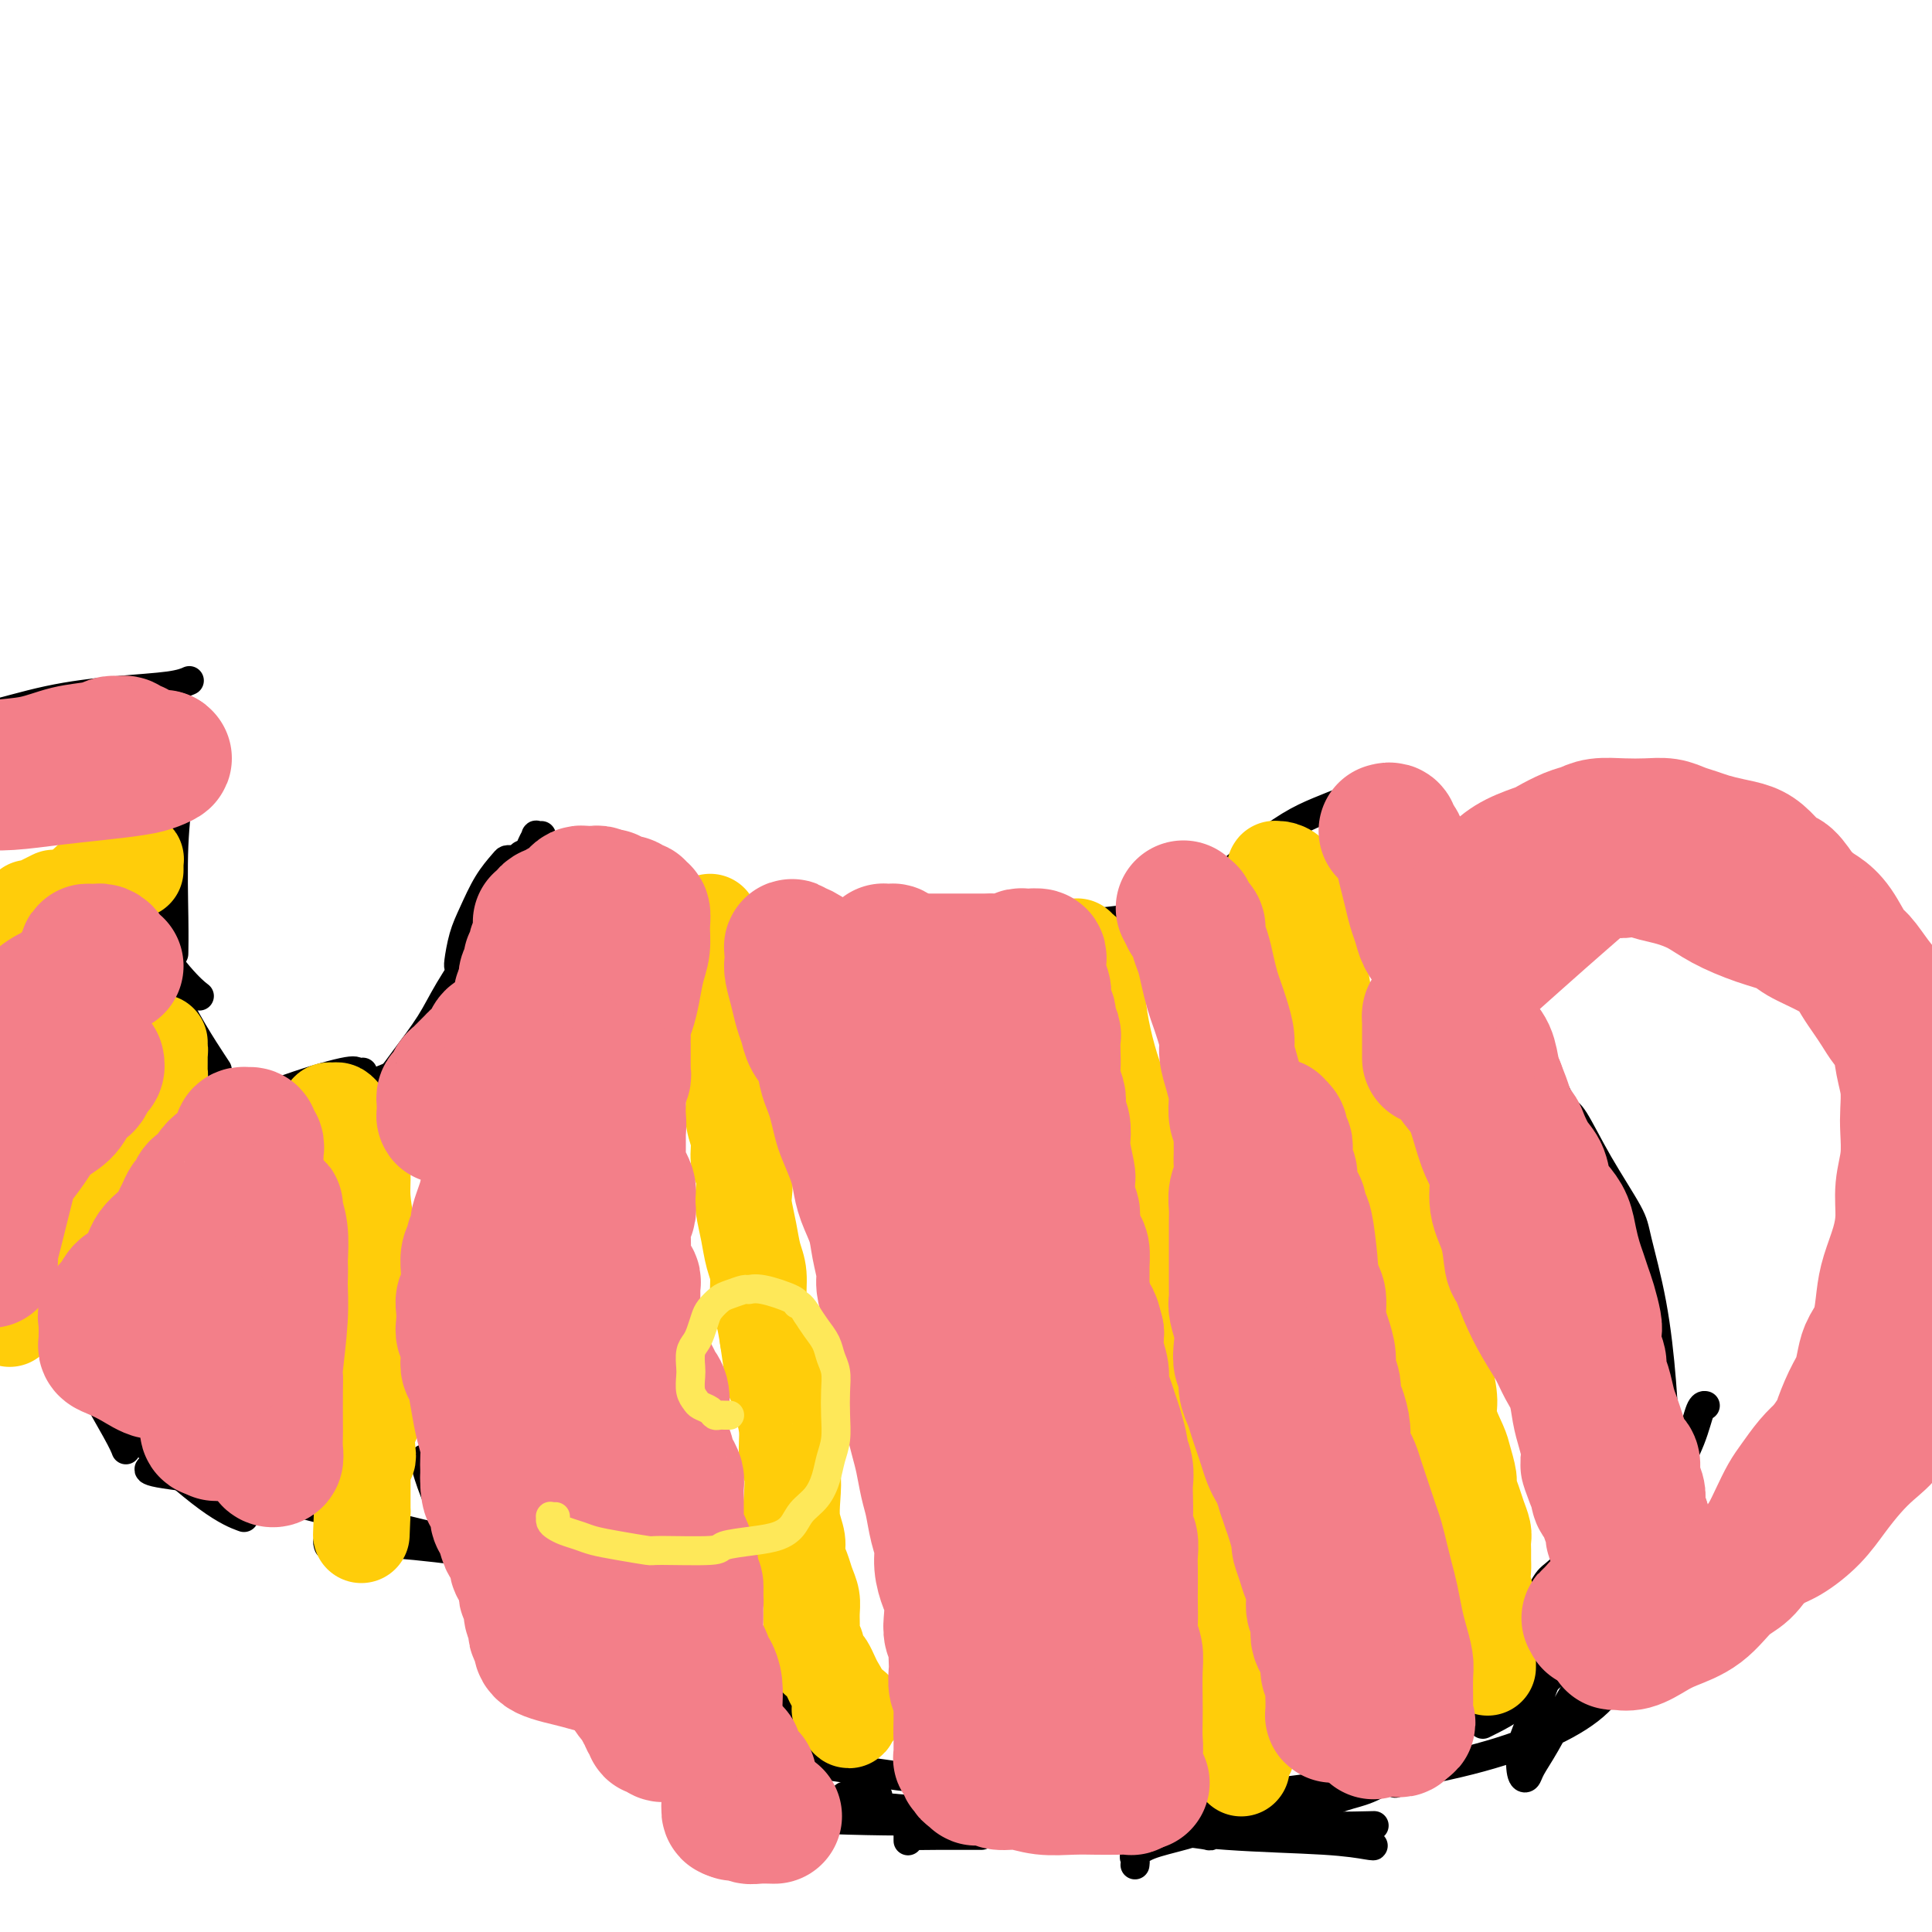 <svg viewBox='0 0 400 400' version='1.1' xmlns='http://www.w3.org/2000/svg' xmlns:xlink='http://www.w3.org/1999/xlink'><g fill='none' stroke='#000000' stroke-width='6' stroke-linecap='round' stroke-linejoin='round'><path d='M108,177c-0.042,0.036 -0.085,0.072 0,0c0.085,-0.072 0.296,-0.253 2,0c1.704,0.253 4.901,0.941 9,2c4.099,1.059 9.099,2.490 14,4c4.901,1.510 9.704,3.099 17,5c7.296,1.901 17.085,4.115 21,5c3.915,0.885 1.958,0.443 0,0'/><path d='M162,190c0.413,-0.095 0.826,-0.189 1,0c0.174,0.189 0.107,0.662 1,1c0.893,0.338 2.744,0.539 5,1c2.256,0.461 4.917,1.180 8,2c3.083,0.820 6.589,1.741 11,2c4.411,0.259 9.726,-0.145 15,-1c5.274,-0.855 10.506,-2.163 16,-3c5.494,-0.837 11.248,-1.205 16,-2c4.752,-0.795 8.500,-2.017 13,-3c4.500,-0.983 9.750,-1.726 13,-2c3.250,-0.274 4.500,-0.078 5,0c0.500,0.078 0.250,0.039 0,0'/><path d='M241,194c-0.013,0.088 -0.026,0.175 0,0c0.026,-0.175 0.092,-0.614 0,-1c-0.092,-0.386 -0.341,-0.721 0,-1c0.341,-0.279 1.272,-0.503 2,-1c0.728,-0.497 1.252,-1.268 2,-2c0.748,-0.732 1.721,-1.424 2,-2c0.279,-0.576 -0.136,-1.036 1,-2c1.136,-0.964 3.822,-2.434 6,-4c2.178,-1.566 3.849,-3.229 6,-5c2.151,-1.771 4.783,-3.650 7,-5c2.217,-1.350 4.020,-2.171 6,-3c1.980,-0.829 4.137,-1.665 5,-2c0.863,-0.335 0.431,-0.167 0,0'/><path d='M279,177c0.003,-0.442 0.005,-0.883 0,-1c-0.005,-0.117 -0.018,0.091 0,0c0.018,-0.091 0.069,-0.480 0,-1c-0.069,-0.520 -0.256,-1.170 0,-2c0.256,-0.830 0.955,-1.841 2,-3c1.045,-1.159 2.435,-2.466 4,-4c1.565,-1.534 3.304,-3.295 4,-4c0.696,-0.705 0.348,-0.352 0,0'/><path d='M286,170c-0.001,0.085 -0.002,0.170 0,0c0.002,-0.170 0.005,-0.594 0,-1c-0.005,-0.406 -0.020,-0.793 0,-1c0.020,-0.207 0.073,-0.234 0,0c-0.073,0.234 -0.272,0.730 0,1c0.272,0.270 1.016,0.316 2,2c0.984,1.684 2.208,5.006 4,8c1.792,2.994 4.150,5.658 6,9c1.850,3.342 3.190,7.361 5,12c1.810,4.639 4.088,9.897 5,12c0.912,2.103 0.456,1.052 0,0'/><path d='M294,179c-0.123,0.357 -0.246,0.713 0,1c0.246,0.287 0.862,0.503 2,2c1.138,1.497 2.799,4.273 4,7c1.201,2.727 1.940,5.405 3,8c1.060,2.595 2.439,5.108 4,8c1.561,2.892 3.305,6.163 5,10c1.695,3.837 3.341,8.239 4,10c0.659,1.761 0.329,0.880 0,0'/><path d='M313,208c-0.108,0.319 -0.217,0.638 0,1c0.217,0.362 0.759,0.768 1,1c0.241,0.232 0.181,0.289 1,2c0.819,1.711 2.517,5.075 4,8c1.483,2.925 2.752,5.412 4,8c1.248,2.588 2.475,5.276 4,8c1.525,2.724 3.347,5.483 4,7c0.653,1.517 0.137,1.793 1,4c0.863,2.207 3.104,6.345 4,8c0.896,1.655 0.448,0.828 0,0'/><path d='M323,229c0.302,0.395 0.604,0.791 1,1c0.396,0.209 0.886,0.232 2,2c1.114,1.768 2.852,5.282 5,9c2.148,3.718 4.708,7.639 6,10c1.292,2.361 1.318,3.160 2,6c0.682,2.840 2.021,7.719 3,13c0.979,5.281 1.597,10.964 2,16c0.403,5.036 0.591,9.427 1,14c0.409,4.573 1.037,9.329 1,14c-0.037,4.671 -0.741,9.258 -1,12c-0.259,2.742 -0.074,3.641 0,4c0.074,0.359 0.037,0.180 0,0'/><path d='M353,291c-0.021,-0.004 -0.042,-0.009 0,0c0.042,0.009 0.146,0.030 0,0c-0.146,-0.030 -0.543,-0.111 -1,1c-0.457,1.111 -0.975,3.412 -2,6c-1.025,2.588 -2.557,5.461 -4,8c-1.443,2.539 -2.796,4.742 -4,7c-1.204,2.258 -2.261,4.571 -4,7c-1.739,2.429 -4.162,4.974 -6,7c-1.838,2.026 -3.091,3.533 -5,6c-1.909,2.467 -4.476,5.895 -7,9c-2.524,3.105 -5.007,5.887 -6,7c-0.993,1.113 -0.497,0.556 0,0'/><path d='M349,329c0.090,0.001 0.181,0.002 0,0c-0.181,-0.002 -0.633,-0.006 -1,0c-0.367,0.006 -0.650,0.022 -1,0c-0.350,-0.022 -0.767,-0.082 -1,0c-0.233,0.082 -0.283,0.306 -1,1c-0.717,0.694 -2.101,1.859 -4,3c-1.899,1.141 -4.312,2.260 -7,4c-2.688,1.740 -5.652,4.102 -8,6c-2.348,1.898 -4.079,3.332 -6,5c-1.921,1.668 -4.030,3.571 -6,5c-1.970,1.429 -3.800,2.385 -5,3c-1.200,0.615 -1.772,0.890 -2,1c-0.228,0.110 -0.114,0.055 0,0'/><path d='M335,317c0.065,-0.004 0.130,-0.008 0,0c-0.130,0.008 -0.456,0.029 -1,0c-0.544,-0.029 -1.305,-0.106 -2,0c-0.695,0.106 -1.323,0.395 -3,2c-1.677,1.605 -4.401,4.525 -6,6c-1.599,1.475 -2.072,1.505 -3,3c-0.928,1.495 -2.311,4.456 -4,7c-1.689,2.544 -3.684,4.673 -5,7c-1.316,2.327 -1.953,4.853 -3,7c-1.047,2.147 -2.505,3.917 -4,6c-1.495,2.083 -3.028,4.481 -4,6c-0.972,1.519 -1.384,2.160 -2,3c-0.616,0.840 -1.435,1.880 -2,2c-0.565,0.120 -0.876,-0.680 -1,-1c-0.124,-0.320 -0.062,-0.160 0,0'/><path d='M320,346c-0.291,0.001 -0.583,0.002 -1,0c-0.417,-0.002 -0.960,-0.007 -1,0c-0.040,0.007 0.423,0.027 0,0c-0.423,-0.027 -1.732,-0.100 -4,1c-2.268,1.100 -5.495,3.373 -8,5c-2.505,1.627 -4.287,2.608 -5,3c-0.713,0.392 -0.356,0.196 0,0'/><path d='M112,181c0.083,-0.423 0.167,-0.845 0,-1c-0.167,-0.155 -0.583,-0.042 -1,0c-0.417,0.042 -0.833,0.012 -1,0c-0.167,-0.012 -0.083,-0.006 0,0'/><path d='M112,173c-0.032,0.003 -0.064,0.005 0,0c0.064,-0.005 0.223,-0.018 0,0c-0.223,0.018 -0.828,0.067 -1,0c-0.172,-0.067 0.090,-0.249 0,0c-0.090,0.249 -0.533,0.929 -1,2c-0.467,1.071 -0.959,2.533 -2,5c-1.041,2.467 -2.629,5.940 -4,9c-1.371,3.060 -2.523,5.709 -4,8c-1.477,2.291 -3.279,4.226 -4,5c-0.721,0.774 -0.360,0.387 0,0'/><path d='M107,178c0.086,-0.002 0.172,-0.005 0,0c-0.172,0.005 -0.602,0.016 -1,0c-0.398,-0.016 -0.765,-0.061 -1,0c-0.235,0.061 -0.340,0.227 -1,1c-0.660,0.773 -1.876,2.155 -3,4c-1.124,1.845 -2.158,4.155 -3,6c-0.842,1.845 -1.494,3.227 -2,5c-0.506,1.773 -0.867,3.939 -1,5c-0.133,1.061 -0.038,1.017 0,1c0.038,-0.017 0.019,-0.009 0,0'/><path d='M104,190c-0.363,0.073 -0.726,0.146 -1,0c-0.274,-0.146 -0.459,-0.510 -1,0c-0.541,0.510 -1.439,1.893 -2,3c-0.561,1.107 -0.784,1.939 -2,4c-1.216,2.061 -3.426,5.351 -5,8c-1.574,2.649 -2.513,4.657 -4,7c-1.487,2.343 -3.522,5.020 -5,7c-1.478,1.980 -2.398,3.264 -3,4c-0.602,0.736 -0.886,0.925 -1,1c-0.114,0.075 -0.057,0.038 0,0'/><path d='M175,372c-0.090,-0.125 -0.180,-0.250 0,0c0.180,0.250 0.631,0.876 1,1c0.369,0.124 0.658,-0.255 2,0c1.342,0.255 3.739,1.144 8,2c4.261,0.856 10.388,1.679 17,2c6.612,0.321 13.711,0.138 21,0c7.289,-0.138 14.768,-0.233 22,0c7.232,0.233 14.216,0.793 21,1c6.784,0.207 13.367,0.059 16,0c2.633,-0.059 1.317,-0.030 0,0'/><path d='M188,381c0.001,0.113 0.002,0.226 0,0c-0.002,-0.226 -0.007,-0.793 0,-1c0.007,-0.207 0.027,-0.056 1,0c0.973,0.056 2.900,0.015 5,0c2.100,-0.015 4.373,-0.004 6,0c1.627,0.004 2.608,0.001 3,0c0.392,-0.001 0.196,-0.001 0,0'/><path d='M235,386c-0.012,0.096 -0.025,0.192 0,0c0.025,-0.192 0.087,-0.671 0,-1c-0.087,-0.329 -0.324,-0.508 0,-1c0.324,-0.492 1.208,-1.298 3,-2c1.792,-0.702 4.491,-1.302 7,-2c2.509,-0.698 4.827,-1.496 7,-2c2.173,-0.504 4.200,-0.716 6,-1c1.800,-0.284 3.372,-0.641 5,-1c1.628,-0.359 3.313,-0.721 5,-1c1.687,-0.279 3.375,-0.474 5,-1c1.625,-0.526 3.188,-1.383 5,-2c1.812,-0.617 3.873,-0.995 6,-2c2.127,-1.005 4.321,-2.639 6,-4c1.679,-1.361 2.843,-2.450 4,-3c1.157,-0.550 2.308,-0.562 3,-1c0.692,-0.438 0.925,-1.302 1,-2c0.075,-0.698 -0.007,-1.231 0,-1c0.007,0.231 0.104,1.225 0,2c-0.104,0.775 -0.407,1.329 -1,2c-0.593,0.671 -1.475,1.458 -2,2c-0.525,0.542 -0.692,0.837 -1,1c-0.308,0.163 -0.756,0.192 -1,0c-0.244,-0.192 -0.283,-0.604 0,-1c0.283,-0.396 0.889,-0.775 2,-2c1.111,-1.225 2.726,-3.295 4,-5c1.274,-1.705 2.208,-3.045 3,-4c0.792,-0.955 1.444,-1.526 2,-2c0.556,-0.474 1.016,-0.850 1,-1c-0.016,-0.150 -0.508,-0.075 -1,0'/><path d='M304,351c1.498,-2.329 0.741,-1.152 -1,1c-1.741,2.152 -4.468,5.281 -6,7c-1.532,1.719 -1.871,2.030 -3,3c-1.129,0.970 -3.048,2.600 -4,4c-0.952,1.400 -0.935,2.571 -1,3c-0.065,0.429 -0.210,0.115 0,0c0.210,-0.115 0.774,-0.033 1,0c0.226,0.033 0.113,0.016 0,0'/><path d='M119,319c0.263,0.021 0.526,0.042 1,0c0.474,-0.042 1.160,-0.148 2,1c0.840,1.148 1.833,3.548 4,6c2.167,2.452 5.506,4.955 9,8c3.494,3.045 7.143,6.631 11,11c3.857,4.369 7.923,9.523 11,13c3.077,3.477 5.165,5.279 6,6c0.835,0.721 0.418,0.360 0,0'/><path d='M136,342c0.397,0.027 0.794,0.054 1,0c0.206,-0.054 0.221,-0.188 1,0c0.779,0.188 2.322,0.700 5,2c2.678,1.300 6.491,3.390 10,5c3.509,1.610 6.714,2.741 10,5c3.286,2.259 6.654,5.647 10,9c3.346,3.353 6.670,6.672 8,8c1.330,1.328 0.665,0.664 0,0'/><path d='M69,227c-0.114,-0.034 -0.229,-0.068 0,0c0.229,0.068 0.800,0.240 1,1c0.200,0.760 0.028,2.110 0,3c-0.028,0.890 0.086,1.321 0,3c-0.086,1.679 -0.374,4.605 -1,7c-0.626,2.395 -1.592,4.260 -3,6c-1.408,1.740 -3.260,3.354 -4,4c-0.740,0.646 -0.370,0.323 0,0'/><path d='M79,230c0.089,-0.445 0.178,-0.889 0,-1c-0.178,-0.111 -0.624,0.112 -1,0c-0.376,-0.112 -0.684,-0.561 -1,-1c-0.316,-0.439 -0.641,-0.870 -1,-1c-0.359,-0.130 -0.751,0.042 -1,0c-0.249,-0.042 -0.356,-0.299 -1,0c-0.644,0.299 -1.826,1.152 -3,2c-1.174,0.848 -2.339,1.691 -4,3c-1.661,1.309 -3.816,3.083 -6,5c-2.184,1.917 -4.396,3.978 -6,5c-1.604,1.022 -2.601,1.006 -3,1c-0.399,-0.006 -0.199,-0.003 0,0'/><path d='M88,221c-0.303,-0.018 -0.606,-0.036 -1,0c-0.394,0.036 -0.881,0.126 -1,0c-0.119,-0.126 0.128,-0.467 -1,0c-1.128,0.467 -3.631,1.744 -7,3c-3.369,1.256 -7.604,2.491 -11,4c-3.396,1.509 -5.953,3.291 -9,5c-3.047,1.709 -6.585,3.345 -8,4c-1.415,0.655 -0.708,0.327 0,0'/><path d='M75,222c0.104,-0.022 0.209,-0.045 0,0c-0.209,0.045 -0.731,0.157 -1,0c-0.269,-0.157 -0.286,-0.582 -3,0c-2.714,0.582 -8.125,2.170 -13,4c-4.875,1.830 -9.214,3.903 -13,6c-3.786,2.097 -7.019,4.218 -9,5c-1.981,0.782 -2.709,0.223 -3,0c-0.291,-0.223 -0.146,-0.112 0,0'/><path d='M49,232c-0.318,-0.024 -0.636,-0.047 -1,0c-0.364,0.047 -0.773,0.166 -1,0c-0.227,-0.166 -0.271,-0.616 -1,-1c-0.729,-0.384 -2.144,-0.701 -3,-1c-0.856,-0.299 -1.154,-0.581 -1,-2c0.154,-1.419 0.758,-3.977 1,-5c0.242,-1.023 0.121,-0.512 0,0'/><path d='M37,148c-0.002,-0.083 -0.004,-0.166 0,0c0.004,0.166 0.015,0.580 0,1c-0.015,0.420 -0.057,0.845 0,3c0.057,2.155 0.211,6.039 0,10c-0.211,3.961 -0.789,8.000 -1,13c-0.211,5.000 -0.057,10.962 0,15c0.057,4.038 0.016,6.154 0,7c-0.016,0.846 -0.008,0.423 0,0'/><path d='M26,145c-0.416,0.129 -0.832,0.257 -1,0c-0.168,-0.257 -0.088,-0.900 0,0c0.088,0.900 0.183,3.343 0,7c-0.183,3.657 -0.643,8.527 0,14c0.643,5.473 2.389,11.550 4,18c1.611,6.450 3.088,13.275 6,20c2.912,6.725 7.261,13.350 9,16c1.739,2.650 0.870,1.325 0,0'/><path d='M29,190c0.067,0.437 0.134,0.874 0,1c-0.134,0.126 -0.469,-0.059 1,2c1.469,2.059 4.742,6.362 7,9c2.258,2.638 3.502,3.611 4,4c0.498,0.389 0.249,0.195 0,0'/><path d='M5,264c-0.057,-0.035 -0.115,-0.070 0,0c0.115,0.070 0.401,0.245 1,1c0.599,0.755 1.509,2.091 3,4c1.491,1.909 3.563,4.393 5,7c1.437,2.607 2.241,5.338 4,9c1.759,3.662 4.474,8.255 6,11c1.526,2.745 1.865,3.641 2,4c0.135,0.359 0.068,0.179 0,0'/><path d='M2,272c0.058,-0.223 0.117,-0.447 1,0c0.883,0.447 2.591,1.563 5,4c2.409,2.437 5.518,6.194 9,10c3.482,3.806 7.335,7.659 12,12c4.665,4.341 10.141,9.169 14,12c3.859,2.831 6.103,3.666 7,4c0.897,0.334 0.449,0.167 0,0'/><path d='M31,304c0.097,-0.072 0.195,-0.144 0,0c-0.195,0.144 -0.682,0.506 2,1c2.682,0.494 8.533,1.122 13,2c4.467,0.878 7.549,2.006 15,4c7.451,1.994 19.272,4.856 24,6c4.728,1.144 2.364,0.572 0,0'/><path d='M68,320c-0.145,-0.406 -0.291,-0.813 0,-1c0.291,-0.187 1.017,-0.155 4,0c2.983,0.155 8.222,0.433 14,1c5.778,0.567 12.094,1.422 16,2c3.906,0.578 5.402,0.879 6,1c0.598,0.121 0.299,0.060 0,0'/><path d='M100,317c0.032,-0.459 0.064,-0.918 0,-1c-0.064,-0.082 -0.224,0.213 0,0c0.224,-0.213 0.831,-0.933 3,-1c2.169,-0.067 5.901,0.518 10,1c4.099,0.482 8.565,0.861 11,1c2.435,0.139 2.839,0.040 3,0c0.161,-0.040 0.081,-0.020 0,0'/><path d='M2,150c-0.449,0.009 -0.897,0.018 -1,0c-0.103,-0.018 0.141,-0.062 0,0c-0.141,0.062 -0.666,0.229 -1,0c-0.334,-0.229 -0.476,-0.856 -1,-1c-0.524,-0.144 -1.429,0.193 -2,0c-0.571,-0.193 -0.806,-0.916 -1,-1c-0.194,-0.084 -0.346,0.471 2,0c2.346,-0.471 7.189,-1.969 12,-3c4.811,-1.031 9.588,-1.596 14,-2c4.412,-0.404 8.457,-0.647 11,-1c2.543,-0.353 3.584,-0.815 4,-1c0.416,-0.185 0.208,-0.092 0,0'/><path d='M12,153c0.179,-0.369 0.357,-0.738 0,-1c-0.357,-0.262 -1.250,-0.417 0,-1c1.250,-0.583 4.643,-1.595 6,-2c1.357,-0.405 0.679,-0.202 0,0'/><path d='M94,305c-0.333,-0.024 -0.667,-0.049 -1,0c-0.333,0.049 -0.667,0.171 -1,0c-0.333,-0.171 -0.665,-0.635 -1,-1c-0.335,-0.365 -0.674,-0.631 -1,-1c-0.326,-0.369 -0.641,-0.840 -1,-1c-0.359,-0.160 -0.763,-0.010 -1,0c-0.237,0.010 -0.307,-0.121 0,1c0.307,1.121 0.990,3.495 2,6c1.010,2.505 2.348,5.141 4,8c1.652,2.859 3.618,5.942 5,9c1.382,3.058 2.180,6.093 3,8c0.820,1.907 1.663,2.688 2,3c0.337,0.312 0.169,0.156 0,0'/><path d='M96,310c0.037,-0.436 0.074,-0.872 0,-1c-0.074,-0.128 -0.258,0.053 0,0c0.258,-0.053 0.959,-0.339 2,1c1.041,1.339 2.423,4.303 4,7c1.577,2.697 3.351,5.126 5,8c1.649,2.874 3.174,6.193 5,10c1.826,3.807 3.953,8.102 5,11c1.047,2.898 1.013,4.399 1,5c-0.013,0.601 -0.007,0.300 0,0'/><path d='M107,339c-0.017,-0.203 -0.034,-0.406 0,0c0.034,0.406 0.120,1.422 1,3c0.880,1.578 2.554,3.717 5,6c2.446,2.283 5.665,4.711 9,7c3.335,2.289 6.786,4.439 10,7c3.214,2.561 6.191,5.532 9,8c2.809,2.468 5.448,4.434 8,7c2.552,2.566 5.015,5.733 6,7c0.985,1.267 0.493,0.633 0,0'/><path d='M126,358c0.017,-0.019 0.035,-0.039 0,0c-0.035,0.039 -0.122,0.135 0,0c0.122,-0.135 0.452,-0.502 3,0c2.548,0.502 7.315,1.871 13,3c5.685,1.129 12.289,2.016 19,3c6.711,0.984 13.528,2.065 20,3c6.472,0.935 12.600,1.725 19,2c6.400,0.275 13.074,0.035 19,0c5.926,-0.035 11.104,0.135 15,0c3.896,-0.135 6.511,-0.575 8,-1c1.489,-0.425 1.854,-0.836 2,-1c0.146,-0.164 0.073,-0.082 0,0'/><path d='M152,371c-0.757,-0.005 -1.515,-0.009 -2,0c-0.485,0.009 -0.699,0.032 -1,0c-0.301,-0.032 -0.691,-0.120 1,0c1.691,0.120 5.461,0.448 11,1c5.539,0.552 12.845,1.328 20,2c7.155,0.672 14.158,1.242 22,2c7.842,0.758 16.521,1.706 21,2c4.479,0.294 4.757,-0.067 8,0c3.243,0.067 9.449,0.561 13,1c3.551,0.439 4.446,0.822 5,1c0.554,0.178 0.769,0.149 0,0c-0.769,-0.149 -2.520,-0.418 -8,-1c-5.480,-0.582 -14.688,-1.476 -23,-2c-8.312,-0.524 -15.729,-0.677 -23,-1c-7.271,-0.323 -14.396,-0.816 -20,-1c-5.604,-0.184 -9.687,-0.060 -13,0c-3.313,0.060 -5.858,0.054 -7,0c-1.142,-0.054 -0.882,-0.156 -1,0c-0.118,0.156 -0.613,0.570 4,1c4.613,0.430 14.333,0.874 24,1c9.667,0.126 19.281,-0.068 29,0c9.719,0.068 19.544,0.397 29,1c9.456,0.603 18.544,1.479 25,2c6.456,0.521 10.279,0.687 13,1c2.721,0.313 4.338,0.771 5,1c0.662,0.229 0.368,0.227 -1,0c-1.368,-0.227 -3.810,-0.679 -9,-1c-5.190,-0.321 -13.128,-0.509 -20,-1c-6.872,-0.491 -12.678,-1.283 -17,-2c-4.322,-0.717 -7.161,-1.358 -10,-2'/><path d='M227,376c-9.356,-0.898 -4.246,-0.144 -3,0c1.246,0.144 -1.371,-0.323 2,-1c3.371,-0.677 12.728,-1.565 18,-2c5.272,-0.435 6.457,-0.417 12,-1c5.543,-0.583 15.444,-1.765 24,-3c8.556,-1.235 15.766,-2.521 22,-4c6.234,-1.479 11.492,-3.150 16,-5c4.508,-1.850 8.266,-3.879 11,-6c2.734,-2.121 4.446,-4.334 6,-7c1.554,-2.666 2.952,-5.785 4,-8c1.048,-2.215 1.748,-3.527 2,-5c0.252,-1.473 0.057,-3.108 0,-4c-0.057,-0.892 0.023,-1.040 0,-1c-0.023,0.040 -0.148,0.267 -1,1c-0.852,0.733 -2.431,1.971 -4,4c-1.569,2.029 -3.127,4.849 -5,8c-1.873,3.151 -4.060,6.635 -6,10c-1.940,3.365 -3.631,6.613 -5,9c-1.369,2.387 -2.415,3.913 -3,5c-0.585,1.087 -0.707,1.736 -1,2c-0.293,0.264 -0.755,0.143 -1,-1c-0.245,-1.143 -0.271,-3.309 0,-5c0.271,-1.691 0.839,-2.906 2,-6c1.161,-3.094 2.913,-8.067 5,-13c2.087,-4.933 4.507,-9.826 7,-14c2.493,-4.174 5.060,-7.628 7,-10c1.940,-2.372 3.255,-3.660 4,-5c0.745,-1.340 0.921,-2.730 1,-3c0.079,-0.270 0.060,0.581 0,1c-0.060,0.419 -0.160,0.405 -1,2c-0.840,1.595 -2.420,4.797 -4,8'/><path d='M336,322c-1.348,3.021 -2.218,5.074 -3,7c-0.782,1.926 -1.478,3.724 -2,5c-0.522,1.276 -0.872,2.028 -1,2c-0.128,-0.028 -0.034,-0.837 0,-1c0.034,-0.163 0.009,0.320 0,-1c-0.009,-1.320 -0.002,-4.442 0,-6c0.002,-1.558 -0.000,-1.550 0,-3c0.000,-1.450 0.004,-4.356 0,-7c-0.004,-2.644 -0.015,-5.027 0,-7c0.015,-1.973 0.057,-3.537 0,-5c-0.057,-1.463 -0.211,-2.825 0,-4c0.211,-1.175 0.789,-2.163 1,-3c0.211,-0.837 0.057,-1.521 0,-2c-0.057,-0.479 -0.015,-0.752 0,-1c0.015,-0.248 0.004,-0.473 0,-1c-0.004,-0.527 -0.001,-1.358 0,-1c0.001,0.358 0.000,1.904 0,3c-0.000,1.096 -0.000,1.742 0,2c0.000,0.258 0.000,0.129 0,0'/></g>
<g fill='none' stroke='#FFCD0A' stroke-width='20' stroke-linecap='round' stroke-linejoin='round'><path d='M147,191c-0.009,0.026 -0.018,0.052 0,0c0.018,-0.052 0.061,-0.181 0,0c-0.061,0.181 -0.228,0.673 0,1c0.228,0.327 0.849,0.489 1,1c0.151,0.511 -0.170,1.370 0,2c0.170,0.630 0.829,1.029 1,2c0.171,0.971 -0.148,2.514 0,4c0.148,1.486 0.761,2.917 1,4c0.239,1.083 0.102,1.819 0,3c-0.102,1.181 -0.171,2.808 0,4c0.171,1.192 0.581,1.949 1,3c0.419,1.051 0.848,2.394 1,4c0.152,1.606 0.026,3.473 0,5c-0.026,1.527 0.049,2.715 0,4c-0.049,1.285 -0.223,2.669 0,4c0.223,1.331 0.844,2.609 1,4c0.156,1.391 -0.151,2.895 0,4c0.151,1.105 0.761,1.811 1,3c0.239,1.189 0.106,2.861 0,4c-0.106,1.139 -0.187,1.744 0,3c0.187,1.256 0.642,3.163 1,5c0.358,1.837 0.621,3.603 1,5c0.379,1.397 0.875,2.426 1,4c0.125,1.574 -0.120,3.693 0,5c0.120,1.307 0.606,1.802 1,3c0.394,1.198 0.697,3.099 1,5'/><path d='M159,277c2.034,14.258 1.118,6.904 1,5c-0.118,-1.904 0.560,1.641 1,4c0.440,2.359 0.640,3.533 1,5c0.360,1.467 0.880,3.228 1,5c0.120,1.772 -0.160,3.556 0,5c0.160,1.444 0.760,2.550 1,4c0.240,1.450 0.120,3.245 0,5c-0.120,1.755 -0.240,3.470 0,5c0.240,1.530 0.839,2.874 1,4c0.161,1.126 -0.114,2.034 0,3c0.114,0.966 0.619,1.992 1,3c0.381,1.008 0.637,1.999 1,3c0.363,1.001 0.833,2.011 1,3c0.167,0.989 0.030,1.956 0,3c-0.030,1.044 0.048,2.164 0,3c-0.048,0.836 -0.220,1.389 0,2c0.220,0.611 0.833,1.280 1,2c0.167,0.720 -0.110,1.491 0,2c0.110,0.509 0.608,0.755 1,1c0.392,0.245 0.680,0.489 1,1c0.320,0.511 0.674,1.289 1,2c0.326,0.711 0.623,1.354 1,2c0.377,0.646 0.832,1.297 1,2c0.168,0.703 0.049,1.460 0,2c-0.049,0.540 -0.027,0.863 0,1c0.027,0.137 0.059,0.088 0,0c-0.059,-0.088 -0.208,-0.216 0,0c0.208,0.216 0.774,0.776 1,1c0.226,0.224 0.113,0.112 0,0'/><path d='M175,355c1.250,2.560 0.875,-0.042 1,-1c0.125,-0.958 0.750,-0.274 1,0c0.250,0.274 0.125,0.137 0,0'/><path d='M223,196c-0.089,0.447 -0.178,0.894 0,1c0.178,0.106 0.624,-0.127 1,0c0.376,0.127 0.681,0.616 1,1c0.319,0.384 0.653,0.664 1,2c0.347,1.336 0.709,3.727 1,6c0.291,2.273 0.512,4.428 1,7c0.488,2.572 1.244,5.563 2,8c0.756,2.437 1.513,4.322 2,6c0.487,1.678 0.704,3.149 1,5c0.296,1.851 0.672,4.083 1,6c0.328,1.917 0.609,3.519 1,5c0.391,1.481 0.892,2.840 1,4c0.108,1.160 -0.175,2.123 0,4c0.175,1.877 0.809,4.670 1,7c0.191,2.330 -0.062,4.196 0,6c0.062,1.804 0.439,3.545 1,6c0.561,2.455 1.306,5.624 2,8c0.694,2.376 1.338,3.961 2,6c0.662,2.039 1.343,4.533 2,7c0.657,2.467 1.289,4.906 2,7c0.711,2.094 1.500,3.843 2,6c0.500,2.157 0.711,4.722 1,7c0.289,2.278 0.655,4.271 1,6c0.345,1.729 0.670,3.195 1,5c0.330,1.805 0.666,3.947 1,5c0.334,1.053 0.667,1.015 1,2c0.333,0.985 0.667,2.992 1,5'/><path d='M254,334c4.796,21.928 1.285,7.747 0,3c-1.285,-4.747 -0.344,-0.061 0,2c0.344,2.061 0.092,1.496 0,2c-0.092,0.504 -0.025,2.075 0,3c0.025,0.925 0.007,1.203 0,2c-0.007,0.797 -0.003,2.111 0,3c0.003,0.889 0.005,1.352 0,2c-0.005,0.648 -0.016,1.482 0,2c0.016,0.518 0.061,0.719 0,1c-0.061,0.281 -0.228,0.641 0,1c0.228,0.359 0.849,0.716 1,1c0.151,0.284 -0.170,0.496 0,1c0.170,0.504 0.830,1.301 1,2c0.170,0.699 -0.151,1.301 0,2c0.151,0.699 0.772,1.493 1,2c0.228,0.507 0.061,0.725 0,1c-0.061,0.275 -0.017,0.608 0,1c0.017,0.392 0.008,0.844 0,1c-0.008,0.156 -0.016,0.017 0,0c0.016,-0.017 0.056,0.088 0,0c-0.056,-0.088 -0.207,-0.370 0,-1c0.207,-0.630 0.774,-1.609 1,-2c0.226,-0.391 0.113,-0.196 0,0'/><path d='M271,187c-0.024,0.120 -0.049,0.239 0,0c0.049,-0.239 0.171,-0.837 0,-1c-0.171,-0.163 -0.636,0.107 -1,0c-0.364,-0.107 -0.626,-0.593 -1,-1c-0.374,-0.407 -0.861,-0.736 -1,-1c-0.139,-0.264 0.068,-0.464 0,-1c-0.068,-0.536 -0.411,-1.408 -1,-2c-0.589,-0.592 -1.423,-0.902 -2,-1c-0.577,-0.098 -0.898,0.018 -1,0c-0.102,-0.018 0.014,-0.171 0,0c-0.014,0.171 -0.158,0.665 0,1c0.158,0.335 0.620,0.511 1,1c0.380,0.489 0.680,1.291 1,2c0.320,0.709 0.660,1.326 1,2c0.340,0.674 0.682,1.404 1,2c0.318,0.596 0.614,1.056 1,2c0.386,0.944 0.863,2.371 1,3c0.137,0.629 -0.065,0.459 0,1c0.065,0.541 0.398,1.791 1,3c0.602,1.209 1.474,2.376 2,4c0.526,1.624 0.707,3.706 1,5c0.293,1.294 0.696,1.800 1,3c0.304,1.200 0.507,3.095 1,5c0.493,1.905 1.275,3.820 2,6c0.725,2.180 1.392,4.626 2,7c0.608,2.374 1.157,4.675 2,7c0.843,2.325 1.979,4.672 3,7c1.021,2.328 1.925,4.635 3,7c1.075,2.365 2.319,4.789 3,7c0.681,2.211 0.799,4.211 1,6c0.201,1.789 0.486,3.368 1,5c0.514,1.632 1.257,3.316 2,5'/><path d='M295,271c4.989,14.953 1.962,6.837 1,5c-0.962,-1.837 0.141,2.607 1,5c0.859,2.393 1.473,2.736 2,4c0.527,1.264 0.968,3.449 1,5c0.032,1.551 -0.346,2.470 0,4c0.346,1.530 1.416,3.673 2,5c0.584,1.327 0.681,1.839 1,3c0.319,1.161 0.860,2.972 1,4c0.140,1.028 -0.120,1.272 0,2c0.120,0.728 0.621,1.938 1,3c0.379,1.062 0.637,1.975 1,3c0.363,1.025 0.829,2.161 1,3c0.171,0.839 0.045,1.382 0,2c-0.045,0.618 -0.008,1.313 0,2c0.008,0.687 -0.012,1.367 0,2c0.012,0.633 0.056,1.219 0,2c-0.056,0.781 -0.211,1.757 0,3c0.211,1.243 0.789,2.752 1,4c0.211,1.248 0.057,2.236 0,3c-0.057,0.764 -0.015,1.303 0,2c0.015,0.697 0.004,1.553 0,2c-0.004,0.447 -0.001,0.484 0,1c0.001,0.516 0.000,1.511 0,2c-0.000,0.489 -0.000,0.471 0,1c0.000,0.529 0.000,1.604 0,2c-0.000,0.396 -0.000,0.113 0,0c0.000,-0.113 0.000,-0.057 0,0'/><path d='M68,233c-0.000,0.119 -0.001,0.238 0,0c0.001,-0.238 0.003,-0.834 0,-1c-0.003,-0.166 -0.012,0.098 0,0c0.012,-0.098 0.045,-0.559 0,-1c-0.045,-0.441 -0.168,-0.862 0,-1c0.168,-0.138 0.626,0.007 1,0c0.374,-0.007 0.665,-0.166 1,0c0.335,0.166 0.716,0.657 1,1c0.284,0.343 0.471,0.538 1,2c0.529,1.462 1.399,4.189 2,6c0.601,1.811 0.931,2.704 1,4c0.069,1.296 -0.125,2.994 0,5c0.125,2.006 0.569,4.321 1,7c0.431,2.679 0.847,5.723 1,8c0.153,2.277 0.041,3.788 0,6c-0.041,2.212 -0.011,5.126 0,7c0.011,1.874 0.004,2.709 0,4c-0.004,1.291 -0.005,3.040 0,4c0.005,0.960 0.015,1.132 0,2c-0.015,0.868 -0.056,2.432 0,4c0.056,1.568 0.207,3.141 0,4c-0.207,0.859 -0.774,1.004 -1,2c-0.226,0.996 -0.113,2.844 0,4c0.113,1.156 0.226,1.622 0,2c-0.226,0.378 -0.793,0.669 -1,1c-0.207,0.331 -0.056,0.704 0,1c0.056,0.296 0.015,0.517 0,1c-0.015,0.483 -0.004,1.229 0,2c0.004,0.771 0.001,1.568 0,2c-0.001,0.432 -0.000,0.501 0,1c0.000,0.499 0.000,1.428 0,2c-0.000,0.572 -0.000,0.786 0,1'/><path d='M75,313c-0.333,8.333 -0.167,4.167 0,0'/><path d='M32,223c0.423,0.089 0.845,0.179 1,0c0.155,-0.179 0.041,-0.625 0,-1c-0.041,-0.375 -0.011,-0.678 0,-1c0.011,-0.322 0.003,-0.664 0,-1c-0.003,-0.336 -0.001,-0.665 0,-1c0.001,-0.335 -0.000,-0.675 0,-1c0.000,-0.325 0.001,-0.636 0,-1c-0.001,-0.364 -0.003,-0.783 0,-1c0.003,-0.217 0.012,-0.234 0,0c-0.012,0.234 -0.045,0.718 0,1c0.045,0.282 0.166,0.362 0,1c-0.166,0.638 -0.621,1.833 -1,3c-0.379,1.167 -0.682,2.307 -1,4c-0.318,1.693 -0.651,3.941 -1,5c-0.349,1.059 -0.713,0.930 -1,2c-0.287,1.070 -0.495,3.338 -1,5c-0.505,1.662 -1.305,2.717 -2,4c-0.695,1.283 -1.285,2.794 -2,4c-0.715,1.206 -1.557,2.109 -2,3c-0.443,0.891 -0.489,1.772 -1,3c-0.511,1.228 -1.488,2.804 -2,4c-0.512,1.196 -0.560,2.012 -1,3c-0.440,0.988 -1.273,2.148 -2,3c-0.727,0.852 -1.350,1.397 -2,2c-0.650,0.603 -1.329,1.265 -2,2c-0.671,0.735 -1.335,1.544 -2,2c-0.665,0.456 -1.333,0.559 -2,1c-0.667,0.441 -1.334,1.221 -2,2'/><path d='M6,270c-2.265,2.038 -1.927,1.134 -2,1c-0.073,-0.134 -0.558,0.502 -1,1c-0.442,0.498 -0.841,0.856 -1,1c-0.159,0.144 -0.080,0.072 0,0'/><path d='M6,188c0.467,-0.022 0.935,-0.045 1,0c0.065,0.045 -0.271,0.156 0,0c0.271,-0.156 1.150,-0.581 2,-1c0.850,-0.419 1.671,-0.834 2,-1c0.329,-0.166 0.164,-0.083 0,0'/><path d='M28,180c0.000,0.121 0.001,0.243 0,0c-0.001,-0.243 -0.003,-0.850 0,-1c0.003,-0.150 0.012,0.156 0,0c-0.012,-0.156 -0.043,-0.775 0,-1c0.043,-0.225 0.162,-0.055 0,0c-0.162,0.055 -0.603,-0.005 -1,0c-0.397,0.005 -0.751,0.074 -1,0c-0.249,-0.074 -0.395,-0.291 -1,0c-0.605,0.291 -1.669,1.089 -3,2c-1.331,0.911 -2.929,1.935 -4,3c-1.071,1.065 -1.616,2.171 -3,3c-1.384,0.829 -3.607,1.381 -5,2c-1.393,0.619 -1.955,1.306 -3,2c-1.045,0.694 -2.573,1.394 -4,2c-1.427,0.606 -2.752,1.118 -4,2c-1.248,0.882 -2.418,2.133 -4,3c-1.582,0.867 -3.577,1.350 -5,2c-1.423,0.650 -2.274,1.467 -3,2c-0.726,0.533 -1.329,0.782 -2,1c-0.671,0.218 -1.411,0.405 -3,1c-1.589,0.595 -4.025,1.599 -5,2c-0.975,0.401 -0.487,0.201 0,0'/></g>
<g fill='none' stroke='#F37F89' stroke-width='28' stroke-linecap='round' stroke-linejoin='round'><path d='M93,231c0.083,0.000 0.167,0.000 0,0c-0.167,0.000 -0.583,0.000 -1,0'/><path d='M92,231c-0.155,0.064 -0.041,0.225 0,0c0.041,-0.225 0.010,-0.834 0,-1c-0.010,-0.166 0.000,0.111 0,0c-0.000,-0.111 -0.011,-0.611 0,-1c0.011,-0.389 0.045,-0.668 0,-1c-0.045,-0.332 -0.168,-0.718 0,-1c0.168,-0.282 0.626,-0.461 1,-1c0.374,-0.539 0.662,-1.439 1,-2c0.338,-0.561 0.724,-0.783 1,-1c0.276,-0.217 0.440,-0.429 1,-1c0.560,-0.571 1.515,-1.500 2,-2c0.485,-0.500 0.501,-0.572 1,-1c0.499,-0.428 1.481,-1.214 2,-2c0.519,-0.786 0.574,-1.573 1,-2c0.426,-0.427 1.225,-0.496 2,-1c0.775,-0.504 1.528,-1.445 2,-2c0.472,-0.555 0.663,-0.726 1,-1c0.337,-0.274 0.821,-0.652 1,-1c0.179,-0.348 0.052,-0.667 0,-1c-0.052,-0.333 -0.028,-0.680 0,-1c0.028,-0.320 0.059,-0.611 0,-1c-0.059,-0.389 -0.208,-0.874 0,-1c0.208,-0.126 0.774,0.107 1,0c0.226,-0.107 0.113,-0.553 0,-1'/><path d='M109,205c2.631,-4.185 0.709,-1.646 0,-1c-0.709,0.646 -0.204,-0.600 0,-1c0.204,-0.400 0.108,0.047 0,0c-0.108,-0.047 -0.226,-0.586 0,-1c0.226,-0.414 0.796,-0.702 1,-1c0.204,-0.298 0.041,-0.605 0,-1c-0.041,-0.395 0.041,-0.879 0,-1c-0.041,-0.121 -0.203,0.122 0,0c0.203,-0.122 0.772,-0.610 1,-1c0.228,-0.390 0.114,-0.682 0,-1c-0.114,-0.318 -0.227,-0.664 0,-1c0.227,-0.336 0.793,-0.663 1,-1c0.207,-0.337 0.056,-0.682 0,-1c-0.056,-0.318 -0.016,-0.607 0,-1c0.016,-0.393 0.008,-0.889 0,-1c-0.008,-0.111 -0.017,0.164 0,0c0.017,-0.164 0.060,-0.766 0,-1c-0.060,-0.234 -0.223,-0.100 0,0c0.223,0.100 0.832,0.168 1,0c0.168,-0.168 -0.106,-0.570 0,-1c0.106,-0.430 0.592,-0.889 1,-1c0.408,-0.111 0.739,0.124 1,0c0.261,-0.124 0.451,-0.608 1,-1c0.549,-0.392 1.456,-0.694 2,-1c0.544,-0.306 0.723,-0.618 1,-1c0.277,-0.382 0.652,-0.835 1,-1c0.348,-0.165 0.671,-0.041 1,0c0.329,0.041 0.666,0.001 1,0c0.334,-0.001 0.667,0.038 1,0c0.333,-0.038 0.667,-0.154 1,0c0.333,0.154 0.667,0.577 1,1'/><path d='M125,186c2.040,-0.680 1.139,-0.378 1,0c-0.139,0.378 0.483,0.834 1,1c0.517,0.166 0.927,0.044 1,0c0.073,-0.044 -0.192,-0.008 0,0c0.192,0.008 0.840,-0.012 1,0c0.160,0.012 -0.168,0.056 0,0c0.168,-0.056 0.834,-0.212 1,0c0.166,0.212 -0.167,0.793 0,1c0.167,0.207 0.833,0.039 1,0c0.167,-0.039 -0.166,0.050 0,0c0.166,-0.050 0.830,-0.240 1,0c0.170,0.240 -0.154,0.909 0,1c0.154,0.091 0.784,-0.395 1,0c0.216,0.395 0.017,1.670 0,3c-0.017,1.330 0.149,2.716 0,4c-0.149,1.284 -0.614,2.466 -1,4c-0.386,1.534 -0.692,3.419 -1,5c-0.308,1.581 -0.618,2.856 -1,4c-0.382,1.144 -0.834,2.156 -1,3c-0.166,0.844 -0.044,1.521 0,2c0.044,0.479 0.012,0.762 0,1c-0.012,0.238 -0.003,0.431 0,1c0.003,0.569 0.002,1.514 0,2c-0.002,0.486 -0.004,0.511 0,1c0.004,0.489 0.015,1.440 0,2c-0.015,0.560 -0.056,0.727 0,1c0.056,0.273 0.207,0.650 0,1c-0.207,0.350 -0.774,0.671 -1,1c-0.226,0.329 -0.113,0.664 0,1'/><path d='M128,225c-1.000,5.515 -1.000,2.801 -1,2c-0.000,-0.801 -0.000,0.310 0,1c0.000,0.690 0.000,0.957 0,1c-0.000,0.043 -0.000,-0.139 0,0c0.000,0.139 0.000,0.598 0,1c-0.000,0.402 -0.001,0.745 0,1c0.001,0.255 0.004,0.420 0,1c-0.004,0.580 -0.015,1.573 0,3c0.015,1.427 0.057,3.288 0,5c-0.057,1.712 -0.211,3.275 0,5c0.211,1.725 0.789,3.613 1,5c0.211,1.387 0.057,2.272 0,3c-0.057,0.728 -0.015,1.297 0,2c0.015,0.703 0.004,1.538 0,2c-0.004,0.462 -0.001,0.550 0,1c0.001,0.450 -0.001,1.261 0,2c0.001,0.739 0.004,1.404 0,2c-0.004,0.596 -0.015,1.122 0,2c0.015,0.878 0.057,2.108 0,3c-0.057,0.892 -0.212,1.445 0,2c0.212,0.555 0.793,1.112 1,2c0.207,0.888 0.041,2.106 0,3c-0.041,0.894 0.042,1.462 0,2c-0.042,0.538 -0.208,1.046 0,2c0.208,0.954 0.791,2.355 1,3c0.209,0.645 0.046,0.532 0,1c-0.046,0.468 0.026,1.515 0,2c-0.026,0.485 -0.151,0.408 0,1c0.151,0.592 0.579,1.852 1,3c0.421,1.148 0.835,2.185 1,3c0.165,0.815 0.083,1.407 0,2'/><path d='M132,293c0.845,11.046 0.958,4.661 1,3c0.042,-1.661 0.014,1.401 0,3c-0.014,1.599 -0.015,1.735 0,2c0.015,0.265 0.046,0.660 0,1c-0.046,0.340 -0.168,0.627 0,1c0.168,0.373 0.627,0.832 1,2c0.373,1.168 0.659,3.043 1,4c0.341,0.957 0.735,0.995 1,2c0.265,1.005 0.400,2.976 1,5c0.600,2.024 1.666,4.100 2,5c0.334,0.900 -0.066,0.622 0,1c0.066,0.378 0.596,1.410 1,2c0.404,0.590 0.683,0.739 1,1c0.317,0.261 0.673,0.635 1,1c0.327,0.365 0.623,0.720 1,1c0.377,0.280 0.833,0.484 1,1c0.167,0.516 0.045,1.345 0,2c-0.045,0.655 -0.013,1.135 0,2c0.013,0.865 0.006,2.115 0,3c-0.006,0.885 -0.012,1.407 0,2c0.012,0.593 0.041,1.258 0,2c-0.041,0.742 -0.152,1.559 0,2c0.152,0.441 0.566,0.504 1,1c0.434,0.496 0.887,1.424 1,2c0.113,0.576 -0.113,0.801 0,1c0.113,0.199 0.565,0.371 1,1c0.435,0.629 0.851,1.716 1,3c0.149,1.284 0.030,2.767 0,4c-0.030,1.233 0.031,2.217 0,3c-0.031,0.783 -0.152,1.367 0,2c0.152,0.633 0.576,1.317 1,2'/><path d='M149,360c0.791,5.112 0.269,1.891 0,1c-0.269,-0.891 -0.283,0.546 0,1c0.283,0.454 0.864,-0.075 1,0c0.136,0.075 -0.174,0.755 0,1c0.174,0.245 0.830,0.054 1,0c0.170,-0.054 -0.148,0.027 0,0c0.148,-0.027 0.760,-0.162 1,0c0.240,0.162 0.106,0.622 0,1c-0.106,0.378 -0.186,0.675 0,1c0.186,0.325 0.638,0.679 1,1c0.362,0.321 0.633,0.611 1,1c0.367,0.389 0.830,0.879 1,1c0.170,0.121 0.046,-0.125 0,0c-0.046,0.125 -0.012,0.621 0,1c0.012,0.379 0.004,0.642 0,1c-0.004,0.358 -0.005,0.813 0,1c0.005,0.187 0.016,0.106 0,0c-0.016,-0.106 -0.060,-0.238 0,0c0.060,0.238 0.222,0.848 0,1c-0.222,0.152 -0.829,-0.152 -1,0c-0.171,0.152 0.094,0.759 0,1c-0.094,0.241 -0.547,0.116 -1,0c-0.453,-0.116 -0.907,-0.224 -1,0c-0.093,0.224 0.175,0.778 0,1c-0.175,0.222 -0.793,0.112 -1,0c-0.207,-0.112 -0.004,-0.226 0,0c0.004,0.226 -0.191,0.792 0,1c0.191,0.208 0.769,0.060 1,0c0.231,-0.060 0.116,-0.030 0,0'/><path d='M152,375c-0.287,0.790 0.494,0.264 1,0c0.506,-0.264 0.735,-0.267 1,0c0.265,0.267 0.566,0.804 1,1c0.434,0.196 1.001,0.053 2,0c0.999,-0.053 2.428,-0.015 3,0c0.572,0.015 0.286,0.008 0,0'/><path d='M144,335c0.001,0.089 0.001,0.179 0,0c-0.001,-0.179 -0.004,-0.625 0,-1c0.004,-0.375 0.015,-0.677 0,-1c-0.015,-0.323 -0.057,-0.666 0,-1c0.057,-0.334 0.212,-0.659 0,-1c-0.212,-0.341 -0.792,-0.700 -1,-1c-0.208,-0.300 -0.044,-0.543 0,-1c0.044,-0.457 -0.030,-1.130 0,-2c0.030,-0.870 0.166,-1.939 0,-3c-0.166,-1.061 -0.633,-2.115 -1,-3c-0.367,-0.885 -0.634,-1.602 -1,-2c-0.366,-0.398 -0.830,-0.476 -1,-1c-0.170,-0.524 -0.046,-1.495 0,-2c0.046,-0.505 0.013,-0.544 0,-1c-0.013,-0.456 -0.006,-1.329 0,-2c0.006,-0.671 0.012,-1.139 0,-2c-0.012,-0.861 -0.041,-2.113 0,-3c0.041,-0.887 0.151,-1.407 0,-2c-0.151,-0.593 -0.562,-1.257 -1,-2c-0.438,-0.743 -0.902,-1.565 -1,-2c-0.098,-0.435 0.170,-0.483 0,-1c-0.170,-0.517 -0.778,-1.501 -1,-2c-0.222,-0.499 -0.059,-0.511 0,-1c0.059,-0.489 0.013,-1.453 0,-2c-0.013,-0.547 0.008,-0.675 0,-1c-0.008,-0.325 -0.044,-0.847 0,-2c0.044,-1.153 0.166,-2.936 0,-4c-0.166,-1.064 -0.622,-1.409 -1,-2c-0.378,-0.591 -0.679,-1.428 -1,-2c-0.321,-0.572 -0.663,-0.878 -1,-1c-0.337,-0.122 -0.668,-0.061 -1,0'/><path d='M133,284c-0.631,-0.949 -0.207,-0.823 0,-1c0.207,-0.177 0.199,-0.659 0,-1c-0.199,-0.341 -0.589,-0.542 -1,-1c-0.411,-0.458 -0.842,-1.174 -1,-2c-0.158,-0.826 -0.042,-1.762 0,-3c0.042,-1.238 0.011,-2.780 0,-4c-0.011,-1.220 -0.002,-2.120 0,-3c0.002,-0.880 -0.004,-1.742 0,-2c0.004,-0.258 0.016,0.086 0,0c-0.016,-0.086 -0.061,-0.604 0,-1c0.061,-0.396 0.226,-0.672 0,-1c-0.226,-0.328 -0.845,-0.710 -1,-1c-0.155,-0.290 0.154,-0.490 0,-1c-0.154,-0.510 -0.769,-1.331 -1,-2c-0.231,-0.669 -0.076,-1.187 0,-2c0.076,-0.813 0.073,-1.921 0,-3c-0.073,-1.079 -0.216,-2.131 0,-3c0.216,-0.869 0.790,-1.556 1,-2c0.210,-0.444 0.056,-0.644 0,-1c-0.056,-0.356 -0.014,-0.868 0,-1c0.014,-0.132 0.001,0.116 0,0c-0.001,-0.116 0.010,-0.597 0,-1c-0.010,-0.403 -0.041,-0.728 0,-1c0.041,-0.272 0.155,-0.492 0,-1c-0.155,-0.508 -0.577,-1.305 -1,-2c-0.423,-0.695 -0.845,-1.288 -1,-2c-0.155,-0.712 -0.041,-1.542 0,-2c0.041,-0.458 0.011,-0.546 0,-1c-0.011,-0.454 -0.003,-1.276 0,-2c0.003,-0.724 0.001,-1.350 0,-2c-0.001,-0.650 -0.000,-1.325 0,-2'/><path d='M128,233c-0.774,-8.068 -0.207,-2.739 0,-1c0.207,1.739 0.056,-0.111 0,-1c-0.056,-0.889 -0.015,-0.816 0,-1c0.015,-0.184 0.004,-0.626 0,-1c-0.004,-0.374 -0.001,-0.679 0,-1c0.001,-0.321 0.000,-0.660 0,-1c-0.000,-0.340 0.001,-0.683 0,-1c-0.001,-0.317 -0.003,-0.607 0,-1c0.003,-0.393 0.011,-0.890 0,-1c-0.011,-0.110 -0.041,0.167 0,0c0.041,-0.167 0.151,-0.777 0,-1c-0.151,-0.223 -0.565,-0.060 -1,0c-0.435,0.060 -0.891,0.016 -1,0c-0.109,-0.016 0.129,-0.003 0,0c-0.129,0.003 -0.626,-0.002 -1,0c-0.374,0.002 -0.625,0.012 -1,0c-0.375,-0.012 -0.874,-0.045 -1,0c-0.126,0.045 0.121,0.167 0,0c-0.121,-0.167 -0.609,-0.622 -1,-1c-0.391,-0.378 -0.685,-0.679 -1,-1c-0.315,-0.321 -0.650,-0.663 -1,-1c-0.350,-0.337 -0.713,-0.668 -1,-1c-0.287,-0.332 -0.497,-0.663 -1,-1c-0.503,-0.337 -1.300,-0.679 -2,-1c-0.700,-0.321 -1.305,-0.620 -2,-1c-0.695,-0.380 -1.482,-0.841 -2,-1c-0.518,-0.159 -0.769,-0.015 -1,0c-0.231,0.015 -0.443,-0.099 -1,0c-0.557,0.099 -1.458,0.411 -2,1c-0.542,0.589 -0.726,1.454 -1,2c-0.274,0.546 -0.637,0.773 -1,1'/><path d='M106,219c-0.721,0.976 -0.025,1.415 0,2c0.025,0.585 -0.623,1.314 -1,2c-0.377,0.686 -0.483,1.329 -1,4c-0.517,2.671 -1.445,7.370 -2,11c-0.555,3.630 -0.737,6.191 -1,8c-0.263,1.809 -0.607,2.867 -1,4c-0.393,1.133 -0.836,2.341 -1,3c-0.164,0.659 -0.048,0.768 0,1c0.048,0.232 0.028,0.586 0,1c-0.028,0.414 -0.064,0.886 0,1c0.064,0.114 0.227,-0.132 0,0c-0.227,0.132 -0.846,0.640 -1,1c-0.154,0.360 0.156,0.572 0,1c-0.156,0.428 -0.778,1.074 -1,2c-0.222,0.926 -0.046,2.134 0,3c0.046,0.866 -0.040,1.390 0,2c0.040,0.610 0.206,1.304 0,2c-0.206,0.696 -0.784,1.393 -1,2c-0.216,0.607 -0.072,1.125 0,2c0.072,0.875 0.071,2.108 0,3c-0.071,0.892 -0.212,1.444 0,2c0.212,0.556 0.778,1.116 1,2c0.222,0.884 0.101,2.091 0,3c-0.101,0.909 -0.181,1.520 0,2c0.181,0.480 0.623,0.828 1,2c0.377,1.172 0.690,3.167 1,5c0.310,1.833 0.619,3.502 1,5c0.381,1.498 0.834,2.824 1,4c0.166,1.176 0.045,2.201 0,3c-0.045,0.799 -0.013,1.371 0,2c0.013,0.629 0.006,1.314 0,2'/><path d='M101,306c0.708,5.606 -0.021,2.121 0,1c0.021,-1.121 0.793,0.121 1,1c0.207,0.879 -0.152,1.395 0,2c0.152,0.605 0.814,1.299 1,2c0.186,0.701 -0.104,1.409 0,2c0.104,0.591 0.601,1.065 1,2c0.399,0.935 0.698,2.330 1,3c0.302,0.670 0.607,0.613 1,1c0.393,0.387 0.876,1.217 1,2c0.124,0.783 -0.110,1.519 0,2c0.110,0.481 0.566,0.706 1,1c0.434,0.294 0.847,0.655 1,1c0.153,0.345 0.045,0.673 0,1c-0.045,0.327 -0.027,0.654 0,1c0.027,0.346 0.064,0.712 0,1c-0.064,0.288 -0.227,0.497 0,1c0.227,0.503 0.844,1.301 1,2c0.156,0.699 -0.151,1.301 0,2c0.151,0.699 0.758,1.497 1,2c0.242,0.503 0.117,0.712 0,1c-0.117,0.288 -0.226,0.654 0,1c0.226,0.346 0.787,0.670 1,1c0.213,0.330 0.079,0.666 0,1c-0.079,0.334 -0.103,0.668 0,1c0.103,0.332 0.335,0.664 1,1c0.665,0.336 1.765,0.678 3,1c1.235,0.322 2.604,0.625 4,1c1.396,0.375 2.817,0.822 4,1c1.183,0.178 2.126,0.086 3,0c0.874,-0.086 1.678,-0.168 2,0c0.322,0.168 0.161,0.584 0,1'/><path d='M129,346c2.698,0.583 1.444,0.040 1,0c-0.444,-0.040 -0.076,0.423 0,1c0.076,0.577 -0.138,1.268 0,2c0.138,0.732 0.630,1.506 1,2c0.370,0.494 0.620,0.710 1,1c0.380,0.290 0.890,0.655 1,1c0.110,0.345 -0.182,0.671 0,1c0.182,0.329 0.836,0.662 1,1c0.164,0.338 -0.163,0.683 0,1c0.163,0.317 0.817,0.607 1,1c0.183,0.393 -0.105,0.890 0,1c0.105,0.110 0.601,-0.167 1,0c0.399,0.167 0.699,0.777 1,1c0.301,0.223 0.601,0.060 1,0c0.399,-0.060 0.895,-0.016 1,0c0.105,0.016 -0.183,0.005 0,0c0.183,-0.005 0.836,-0.005 1,0c0.164,0.005 -0.163,0.015 0,0c0.163,-0.015 0.815,-0.055 1,0c0.185,0.055 -0.096,0.206 0,0c0.096,-0.206 0.568,-0.769 1,-1c0.432,-0.231 0.825,-0.129 1,-2c0.175,-1.871 0.132,-5.715 0,-9c-0.132,-3.285 -0.353,-6.013 -1,-8c-0.647,-1.987 -1.720,-3.234 -3,-5c-1.280,-1.766 -2.766,-4.051 -4,-6c-1.234,-1.949 -2.217,-3.563 -3,-5c-0.783,-1.437 -1.367,-2.696 -2,-4c-0.633,-1.304 -1.317,-2.652 -2,-4'/><path d='M128,315c-2.507,-4.636 -1.774,-4.227 -2,-5c-0.226,-0.773 -1.412,-2.727 -2,-4c-0.588,-1.273 -0.578,-1.863 -1,-3c-0.422,-1.137 -1.278,-2.820 -2,-5c-0.722,-2.180 -1.312,-4.855 -2,-7c-0.688,-2.145 -1.476,-3.759 -2,-5c-0.524,-1.241 -0.785,-2.110 -1,-3c-0.215,-0.890 -0.383,-1.800 -1,-3c-0.617,-1.200 -1.682,-2.689 -2,-4c-0.318,-1.311 0.112,-2.444 0,-4c-0.112,-1.556 -0.766,-3.535 -1,-4c-0.234,-0.465 -0.049,0.584 0,-1c0.049,-1.584 -0.040,-5.800 0,-9c0.040,-3.200 0.207,-5.385 0,-7c-0.207,-1.615 -0.787,-2.660 -1,-4c-0.213,-1.340 -0.057,-2.974 0,-4c0.057,-1.026 0.016,-1.442 0,-2c-0.016,-0.558 -0.005,-1.256 0,-2c0.005,-0.744 0.005,-1.534 0,-2c-0.005,-0.466 -0.015,-0.608 0,-1c0.015,-0.392 0.056,-1.033 0,-1c-0.056,0.033 -0.207,0.740 0,1c0.207,0.260 0.774,0.074 1,0c0.226,-0.074 0.113,-0.037 0,0'/><path d='M169,199c0.307,0.224 0.614,0.448 0,0c-0.614,-0.448 -2.151,-1.568 -3,-2c-0.849,-0.432 -1.012,-0.176 -1,0c0.012,0.176 0.199,0.272 0,0c-0.199,-0.272 -0.782,-0.912 -1,-1c-0.218,-0.088 -0.070,0.378 0,1c0.070,0.622 0.060,1.401 0,2c-0.060,0.599 -0.172,1.017 0,2c0.172,0.983 0.627,2.530 1,4c0.373,1.470 0.663,2.862 1,4c0.337,1.138 0.720,2.023 1,3c0.280,0.977 0.456,2.045 1,3c0.544,0.955 1.455,1.796 2,3c0.545,1.204 0.722,2.771 1,4c0.278,1.229 0.655,2.121 1,3c0.345,0.879 0.656,1.747 1,3c0.344,1.253 0.721,2.893 1,4c0.279,1.107 0.460,1.681 1,3c0.540,1.319 1.440,3.383 2,5c0.560,1.617 0.781,2.786 1,4c0.219,1.214 0.436,2.473 1,4c0.564,1.527 1.474,3.321 2,5c0.526,1.679 0.667,3.244 1,5c0.333,1.756 0.859,3.704 1,5c0.141,1.296 -0.103,1.942 0,3c0.103,1.058 0.551,2.529 1,4'/><path d='M184,270c3.101,10.782 1.352,5.237 1,4c-0.352,-1.237 0.693,1.834 1,4c0.307,2.166 -0.125,3.425 0,4c0.125,0.575 0.807,0.464 1,1c0.193,0.536 -0.103,1.720 0,3c0.103,1.280 0.605,2.656 1,4c0.395,1.344 0.683,2.654 1,4c0.317,1.346 0.662,2.726 1,4c0.338,1.274 0.669,2.441 1,4c0.331,1.559 0.662,3.512 1,5c0.338,1.488 0.682,2.513 1,4c0.318,1.487 0.611,3.436 1,5c0.389,1.564 0.875,2.743 1,4c0.125,1.257 -0.111,2.591 0,4c0.111,1.409 0.569,2.891 1,4c0.431,1.109 0.833,1.844 1,3c0.167,1.156 0.097,2.733 0,4c-0.097,1.267 -0.222,2.225 0,3c0.222,0.775 0.791,1.366 1,2c0.209,0.634 0.060,1.310 0,2c-0.060,0.690 -0.030,1.393 0,2c0.030,0.607 0.061,1.118 0,2c-0.061,0.882 -0.212,2.134 0,3c0.212,0.866 0.789,1.345 1,2c0.211,0.655 0.057,1.486 0,2c-0.057,0.514 -0.015,0.711 0,1c0.015,0.289 0.004,0.668 0,1c-0.004,0.332 -0.001,0.615 0,1c0.001,0.385 0.000,0.873 0,1c-0.000,0.127 -0.000,-0.107 0,0c0.000,0.107 0.000,0.553 0,1'/><path d='M199,358c0.309,4.354 0.083,1.740 0,1c-0.083,-0.740 -0.022,0.394 0,1c0.022,0.606 0.006,0.683 0,1c-0.006,0.317 -0.001,0.874 0,1c0.001,0.126 -0.001,-0.177 0,0c0.001,0.177 0.004,0.836 0,1c-0.004,0.164 -0.015,-0.167 0,0c0.015,0.167 0.056,0.834 0,1c-0.056,0.166 -0.207,-0.167 0,0c0.207,0.167 0.774,0.833 1,1c0.226,0.167 0.112,-0.165 0,0c-0.112,0.165 -0.222,0.828 0,1c0.222,0.172 0.777,-0.146 1,0c0.223,0.146 0.114,0.757 0,1c-0.114,0.243 -0.235,0.116 0,0c0.235,-0.116 0.824,-0.223 1,0c0.176,0.223 -0.061,0.777 0,1c0.061,0.223 0.419,0.116 1,0c0.581,-0.116 1.386,-0.241 2,0c0.614,0.241 1.038,0.849 2,1c0.962,0.151 2.462,-0.156 4,0c1.538,0.156 3.113,0.774 5,1c1.887,0.226 4.085,0.061 6,0c1.915,-0.061 3.546,-0.019 5,0c1.454,0.019 2.730,0.015 4,0c1.270,-0.015 2.534,-0.043 3,0c0.466,0.043 0.133,0.155 0,0c-0.133,-0.155 -0.067,-0.578 0,-1'/><path d='M234,369c4.797,0.186 1.289,0.149 0,0c-1.289,-0.149 -0.359,-0.412 0,-1c0.359,-0.588 0.149,-1.501 0,-2c-0.149,-0.499 -0.236,-0.585 0,-1c0.236,-0.415 0.795,-1.160 1,-2c0.205,-0.840 0.056,-1.775 0,-3c-0.056,-1.225 -0.019,-2.740 0,-4c0.019,-1.260 0.019,-2.265 0,-4c-0.019,-1.735 -0.058,-4.201 0,-6c0.058,-1.799 0.212,-2.931 0,-4c-0.212,-1.069 -0.789,-2.075 -1,-3c-0.211,-0.925 -0.057,-1.769 0,-3c0.057,-1.231 0.016,-2.847 0,-4c-0.016,-1.153 -0.008,-1.841 0,-3c0.008,-1.159 0.016,-2.788 0,-4c-0.016,-1.212 -0.057,-2.008 0,-3c0.057,-0.992 0.211,-2.180 0,-3c-0.211,-0.820 -0.788,-1.272 -1,-2c-0.212,-0.728 -0.061,-1.733 0,-3c0.061,-1.267 0.031,-2.795 0,-4c-0.031,-1.205 -0.064,-2.087 0,-3c0.064,-0.913 0.224,-1.858 0,-3c-0.224,-1.142 -0.833,-2.483 -1,-3c-0.167,-0.517 0.109,-0.211 0,-1c-0.109,-0.789 -0.603,-2.675 -1,-4c-0.397,-1.325 -0.699,-2.090 -1,-3c-0.301,-0.910 -0.603,-1.965 -1,-3c-0.397,-1.035 -0.890,-2.051 -1,-3c-0.110,-0.949 0.163,-1.833 0,-3c-0.163,-1.167 -0.761,-2.619 -1,-4c-0.239,-1.381 -0.120,-2.690 0,-4'/><path d='M227,276c-1.110,-4.662 -0.886,-2.315 -1,-2c-0.114,0.315 -0.566,-1.400 -1,-3c-0.434,-1.600 -0.851,-3.085 -1,-4c-0.149,-0.915 -0.030,-1.259 0,-2c0.030,-0.741 -0.029,-1.880 0,-3c0.029,-1.120 0.148,-2.221 0,-3c-0.148,-0.779 -0.561,-1.236 -1,-2c-0.439,-0.764 -0.902,-1.834 -1,-3c-0.098,-1.166 0.171,-2.427 0,-3c-0.171,-0.573 -0.782,-0.458 -1,-1c-0.218,-0.542 -0.045,-1.740 0,-3c0.045,-1.260 -0.040,-2.582 0,-3c0.040,-0.418 0.203,0.068 0,-1c-0.203,-1.068 -0.773,-3.690 -1,-5c-0.227,-1.310 -0.112,-1.309 0,-2c0.112,-0.691 0.223,-2.075 0,-3c-0.223,-0.925 -0.778,-1.392 -1,-2c-0.222,-0.608 -0.112,-1.359 0,-2c0.112,-0.641 0.226,-1.173 0,-2c-0.226,-0.827 -0.792,-1.948 -1,-3c-0.208,-1.052 -0.060,-2.035 0,-3c0.060,-0.965 0.030,-1.912 0,-3c-0.030,-1.088 -0.060,-2.318 0,-3c0.060,-0.682 0.208,-0.817 0,-1c-0.208,-0.183 -0.774,-0.415 -1,-1c-0.226,-0.585 -0.112,-1.522 0,-2c0.112,-0.478 0.223,-0.495 0,-1c-0.223,-0.505 -0.782,-1.496 -1,-2c-0.218,-0.504 -0.097,-0.520 0,-1c0.097,-0.480 0.171,-1.423 0,-2c-0.171,-0.577 -0.585,-0.789 -1,-1'/><path d='M215,204c-1.856,-11.393 -0.497,-3.875 0,-1c0.497,2.875 0.133,1.107 0,0c-0.133,-1.107 -0.035,-1.554 0,-2c0.035,-0.446 0.005,-0.890 0,-1c-0.005,-0.110 0.014,0.114 0,0c-0.014,-0.114 -0.060,-0.566 0,-1c0.060,-0.434 0.227,-0.848 0,-1c-0.227,-0.152 -0.849,-0.040 -1,0c-0.151,0.040 0.167,0.010 0,0c-0.167,-0.010 -0.820,0.001 -1,0c-0.180,-0.001 0.114,-0.014 0,0c-0.114,0.014 -0.635,0.056 -1,0c-0.365,-0.056 -0.575,-0.211 -1,0c-0.425,0.211 -1.065,0.789 -2,1c-0.935,0.211 -2.167,0.057 -3,0c-0.833,-0.057 -1.269,-0.015 -2,0c-0.731,0.015 -1.758,0.004 -2,0c-0.242,-0.004 0.300,-0.001 0,0c-0.300,0.001 -1.442,0.000 -2,0c-0.558,-0.000 -0.531,-0.000 -1,0c-0.469,0.000 -1.435,0.000 -2,0c-0.565,-0.000 -0.729,-0.000 -1,0c-0.271,0.000 -0.650,0.000 -1,0c-0.350,-0.000 -0.671,-0.000 -1,0c-0.329,0.000 -0.665,0.000 -1,0c-0.335,-0.000 -0.667,-0.000 -1,0c-0.333,0.000 -0.667,0.000 -1,0c-0.333,-0.000 -0.667,-0.000 -1,0c-0.333,0.000 -0.667,0.000 -1,0'/><path d='M189,199c-4.200,0.158 -1.699,0.053 -1,0c0.699,-0.053 -0.404,-0.053 -1,0c-0.596,0.053 -0.685,0.158 -1,0c-0.315,-0.158 -0.855,-0.579 -1,-1c-0.145,-0.421 0.105,-0.842 0,-1c-0.105,-0.158 -0.565,-0.054 -1,0c-0.435,0.054 -0.845,0.057 -1,0c-0.155,-0.057 -0.056,-0.174 0,0c0.056,0.174 0.067,0.639 0,1c-0.067,0.361 -0.213,0.617 0,1c0.213,0.383 0.785,0.891 1,2c0.215,1.109 0.072,2.818 0,4c-0.072,1.182 -0.072,1.835 0,3c0.072,1.165 0.218,2.841 1,5c0.782,2.159 2.201,4.801 3,7c0.799,2.199 0.977,3.955 2,6c1.023,2.045 2.890,4.380 4,7c1.110,2.620 1.462,5.526 2,8c0.538,2.474 1.261,4.515 2,7c0.739,2.485 1.493,5.415 2,8c0.507,2.585 0.766,4.827 1,7c0.234,2.173 0.444,4.279 1,7c0.556,2.721 1.459,6.057 2,9c0.541,2.943 0.721,5.493 1,7c0.279,1.507 0.656,1.971 1,5c0.344,3.029 0.656,8.622 1,11c0.344,2.378 0.719,1.540 1,3c0.281,1.460 0.467,5.216 1,8c0.533,2.784 1.413,4.596 2,6c0.587,1.404 0.882,2.401 1,4c0.118,1.599 0.059,3.799 0,6'/><path d='M212,329c1.796,12.002 0.285,5.508 0,4c-0.285,-1.508 0.656,1.971 1,4c0.344,2.029 0.091,2.608 0,3c-0.091,0.392 -0.022,0.599 0,1c0.022,0.401 -0.004,0.998 0,1c0.004,0.002 0.039,-0.591 0,-1c-0.039,-0.409 -0.153,-0.636 0,-1c0.153,-0.364 0.574,-0.866 1,-3c0.426,-2.134 0.857,-5.901 1,-10c0.143,-4.099 -0.003,-8.529 0,-13c0.003,-4.471 0.154,-8.984 0,-14c-0.154,-5.016 -0.615,-10.537 -1,-16c-0.385,-5.463 -0.694,-10.870 -1,-14c-0.306,-3.130 -0.608,-3.985 -1,-7c-0.392,-3.015 -0.875,-8.189 -1,-13c-0.125,-4.811 0.106,-9.257 0,-13c-0.106,-3.743 -0.550,-6.783 -1,-10c-0.450,-3.217 -0.905,-6.610 -1,-9c-0.095,-2.390 0.170,-3.777 0,-5c-0.170,-1.223 -0.777,-2.284 -1,-3c-0.223,-0.716 -0.064,-1.088 0,-1c0.064,0.088 0.031,0.637 0,1c-0.031,0.363 -0.060,0.541 0,1c0.060,0.459 0.208,1.201 0,2c-0.208,0.799 -0.774,1.657 -1,2c-0.226,0.343 -0.113,0.172 0,0'/><path d='M218,363c0.113,-0.030 0.226,-0.060 0,0c-0.226,0.060 -0.792,0.208 -1,0c-0.208,-0.208 -0.060,-0.774 0,-1c0.060,-0.226 0.030,-0.113 0,0'/><path d='M246,190c0.000,0.000 0.000,0.000 0,0c0.000,0.000 0.000,0.000 0,0c0.000,0.000 0.000,0.000 0,0'/><path d='M245,188c0.444,0.478 0.889,0.957 1,1c0.111,0.043 -0.111,-0.348 0,0c0.111,0.348 0.554,1.436 1,2c0.446,0.564 0.893,0.605 1,1c0.107,0.395 -0.126,1.145 0,2c0.126,0.855 0.611,1.817 1,3c0.389,1.183 0.683,2.589 1,4c0.317,1.411 0.659,2.827 1,4c0.341,1.173 0.683,2.101 1,3c0.317,0.899 0.611,1.768 1,3c0.389,1.232 0.875,2.829 1,4c0.125,1.171 -0.111,1.918 0,3c0.111,1.082 0.568,2.501 1,4c0.432,1.499 0.838,3.079 1,4c0.162,0.921 0.081,1.184 0,2c-0.081,0.816 -0.162,2.184 0,3c0.162,0.816 0.568,1.079 1,2c0.432,0.921 0.889,2.501 1,4c0.111,1.499 -0.125,2.917 0,4c0.125,1.083 0.611,1.829 1,3c0.389,1.171 0.683,2.766 1,4c0.317,1.234 0.659,2.108 1,3c0.341,0.892 0.683,1.803 1,3c0.317,1.197 0.611,2.682 1,4c0.389,1.318 0.874,2.470 1,3c0.126,0.530 -0.107,0.437 0,1c0.107,0.563 0.553,1.781 1,3'/><path d='M265,265c3.273,12.457 1.454,5.098 1,3c-0.454,-2.098 0.456,1.064 1,4c0.544,2.936 0.723,5.645 1,7c0.277,1.355 0.653,1.355 1,2c0.347,0.645 0.666,1.934 1,3c0.334,1.066 0.682,1.909 1,3c0.318,1.091 0.606,2.431 1,4c0.394,1.569 0.893,3.367 1,5c0.107,1.633 -0.178,3.102 0,4c0.178,0.898 0.818,1.226 1,2c0.182,0.774 -0.095,1.994 0,3c0.095,1.006 0.561,1.798 1,3c0.439,1.202 0.850,2.812 1,4c0.150,1.188 0.039,1.953 0,3c-0.039,1.047 -0.008,2.378 0,3c0.008,0.622 -0.009,0.537 0,1c0.009,0.463 0.045,1.474 0,2c-0.045,0.526 -0.170,0.568 0,1c0.170,0.432 0.634,1.255 1,2c0.366,0.745 0.634,1.412 1,2c0.366,0.588 0.829,1.098 1,2c0.171,0.902 0.050,2.195 0,3c-0.050,0.805 -0.028,1.121 0,2c0.028,0.879 0.063,2.323 0,3c-0.063,0.677 -0.223,0.589 0,1c0.223,0.411 0.830,1.321 1,2c0.170,0.679 -0.095,1.127 0,2c0.095,0.873 0.551,2.172 1,3c0.449,0.828 0.890,1.184 1,2c0.110,0.816 -0.111,2.090 0,3c0.111,0.910 0.556,1.455 1,2'/><path d='M283,351c2.740,13.730 0.591,5.056 0,2c-0.591,-3.056 0.376,-0.494 1,1c0.624,1.494 0.903,1.921 1,2c0.097,0.079 0.011,-0.189 0,0c-0.011,0.189 0.054,0.835 0,1c-0.054,0.165 -0.226,-0.152 0,0c0.226,0.152 0.849,0.773 1,1c0.151,0.227 -0.171,0.061 0,0c0.171,-0.061 0.834,-0.016 1,0c0.166,0.016 -0.165,0.004 0,0c0.165,-0.004 0.828,-0.001 1,0c0.172,0.001 -0.146,0.001 0,0c0.146,-0.001 0.756,-0.004 1,0c0.244,0.004 0.122,0.015 0,0c-0.122,-0.015 -0.243,-0.057 0,0c0.243,0.057 0.849,0.211 1,0c0.151,-0.211 -0.152,-0.788 0,-1c0.152,-0.212 0.758,-0.061 1,0c0.242,0.061 0.121,0.030 0,0'/><path d='M291,357c0.928,-0.183 0.249,-0.641 0,-1c-0.249,-0.359 -0.067,-0.621 0,-1c0.067,-0.379 0.019,-0.876 0,-1c-0.019,-0.124 -0.008,0.126 0,0c0.008,-0.126 0.013,-0.629 0,-2c-0.013,-1.371 -0.045,-3.609 0,-5c0.045,-1.391 0.167,-1.936 0,-3c-0.167,-1.064 -0.622,-2.647 -1,-4c-0.378,-1.353 -0.679,-2.477 -1,-4c-0.321,-1.523 -0.663,-3.447 -1,-5c-0.337,-1.553 -0.668,-2.737 -1,-4c-0.332,-1.263 -0.666,-2.607 -1,-4c-0.334,-1.393 -0.667,-2.837 -1,-4c-0.333,-1.163 -0.667,-2.045 -1,-3c-0.333,-0.955 -0.666,-1.984 -1,-3c-0.334,-1.016 -0.668,-2.019 -1,-3c-0.332,-0.981 -0.663,-1.941 -1,-3c-0.337,-1.059 -0.682,-2.217 -1,-3c-0.318,-0.783 -0.611,-1.192 -1,-2c-0.389,-0.808 -0.874,-2.015 -1,-3c-0.126,-0.985 0.106,-1.747 0,-3c-0.106,-1.253 -0.549,-2.995 -1,-4c-0.451,-1.005 -0.908,-1.272 -1,-2c-0.092,-0.728 0.182,-1.916 0,-3c-0.182,-1.084 -0.818,-2.066 -1,-3c-0.182,-0.934 0.092,-1.822 0,-3c-0.092,-1.178 -0.550,-2.646 -1,-4c-0.450,-1.354 -0.890,-2.595 -1,-4c-0.110,-1.405 0.112,-2.973 0,-4c-0.112,-1.027 -0.556,-1.514 -1,-2'/><path d='M272,267c-3.177,-12.670 -1.621,-5.846 -1,-4c0.621,1.846 0.307,-1.286 0,-4c-0.307,-2.714 -0.608,-5.010 -1,-6c-0.392,-0.990 -0.874,-0.674 -1,-1c-0.126,-0.326 0.106,-1.294 0,-2c-0.106,-0.706 -0.550,-1.148 -1,-2c-0.450,-0.852 -0.905,-2.112 -1,-3c-0.095,-0.888 0.172,-1.404 0,-2c-0.172,-0.596 -0.782,-1.273 -1,-2c-0.218,-0.727 -0.045,-1.504 0,-2c0.045,-0.496 -0.039,-0.710 0,-1c0.039,-0.290 0.203,-0.656 0,-1c-0.203,-0.344 -0.771,-0.667 -1,-1c-0.229,-0.333 -0.118,-0.678 0,-1c0.118,-0.322 0.243,-0.622 0,-1c-0.243,-0.378 -0.854,-0.834 -1,-1c-0.146,-0.166 0.172,-0.044 0,0c-0.172,0.044 -0.834,0.008 -1,0c-0.166,-0.008 0.163,0.012 0,0c-0.163,-0.012 -0.817,-0.056 -1,0c-0.183,0.056 0.105,0.211 0,0c-0.105,-0.211 -0.602,-0.789 -1,-1c-0.398,-0.211 -0.695,-0.057 -1,0c-0.305,0.057 -0.618,0.015 -1,0c-0.382,-0.015 -0.834,-0.004 -1,0c-0.166,0.004 -0.045,0.001 0,0c0.045,-0.001 0.013,-0.000 0,0c-0.013,0.000 -0.006,0.000 0,0'/><path d='M258,232c-1.309,-0.508 -1.083,-0.277 -1,0c0.083,0.277 0.022,0.602 0,1c-0.022,0.398 -0.006,0.869 0,1c0.006,0.131 0.001,-0.079 0,0c-0.001,0.079 0.001,0.447 0,1c-0.001,0.553 -0.004,1.292 0,2c0.004,0.708 0.015,1.386 0,2c-0.015,0.614 -0.057,1.164 0,2c0.057,0.836 0.211,1.959 0,3c-0.211,1.041 -0.789,2.001 -1,3c-0.211,0.999 -0.057,2.038 0,3c0.057,0.962 0.015,1.847 0,3c-0.015,1.153 -0.004,2.574 0,4c0.004,1.426 0.000,2.856 0,4c-0.000,1.144 0.004,2.003 0,3c-0.004,0.997 -0.015,2.132 0,3c0.015,0.868 0.055,1.468 0,2c-0.055,0.532 -0.207,0.995 0,2c0.207,1.005 0.773,2.551 1,4c0.227,1.449 0.116,2.800 0,4c-0.116,1.200 -0.238,2.250 0,3c0.238,0.750 0.837,1.201 1,2c0.163,0.799 -0.111,1.946 0,3c0.111,1.054 0.607,2.015 1,3c0.393,0.985 0.683,1.993 1,3c0.317,1.007 0.662,2.012 1,3c0.338,0.988 0.668,1.958 1,3c0.332,1.042 0.666,2.156 1,3c0.334,0.844 0.667,1.420 1,2c0.333,0.580 0.667,1.166 1,2c0.333,0.834 0.667,1.917 1,3'/><path d='M266,309c1.575,4.738 1.014,3.082 1,3c-0.014,-0.082 0.521,1.409 1,3c0.479,1.591 0.903,3.281 1,4c0.097,0.719 -0.133,0.466 0,1c0.133,0.534 0.628,1.853 1,3c0.372,1.147 0.622,2.121 1,3c0.378,0.879 0.885,1.664 1,3c0.115,1.336 -0.163,3.225 0,4c0.163,0.775 0.766,0.438 1,1c0.234,0.562 0.100,2.023 0,3c-0.100,0.977 -0.167,1.469 0,2c0.167,0.531 0.566,1.101 1,2c0.434,0.899 0.901,2.129 1,3c0.099,0.871 -0.170,1.385 0,2c0.170,0.615 0.777,1.331 1,2c0.223,0.669 0.060,1.290 0,2c-0.060,0.710 -0.016,1.510 0,2c0.016,0.490 0.005,0.671 0,1c-0.005,0.329 -0.002,0.806 0,1c0.002,0.194 0.004,0.105 0,0c-0.004,-0.105 -0.013,-0.224 0,0c0.013,0.224 0.049,0.792 0,1c-0.049,0.208 -0.185,0.056 0,0c0.185,-0.056 0.689,-0.015 1,0c0.311,0.015 0.430,0.004 1,0c0.570,-0.004 1.591,-0.001 2,0c0.409,0.001 0.204,0.001 0,0'/><path d='M287,172c0.416,-0.119 0.832,-0.238 1,0c0.168,0.238 0.086,0.832 0,1c-0.086,0.168 -0.178,-0.091 0,0c0.178,0.091 0.625,0.531 1,1c0.375,0.469 0.678,0.968 1,2c0.322,1.032 0.663,2.597 1,4c0.337,1.403 0.670,2.643 1,4c0.330,1.357 0.656,2.830 1,4c0.344,1.170 0.707,2.035 1,3c0.293,0.965 0.515,2.028 1,3c0.485,0.972 1.233,1.851 2,3c0.767,1.149 1.554,2.568 2,4c0.446,1.432 0.552,2.876 1,4c0.448,1.124 1.237,1.927 2,3c0.763,1.073 1.500,2.416 2,3c0.500,0.584 0.764,0.411 1,1c0.236,0.589 0.445,1.941 1,3c0.555,1.059 1.457,1.823 2,3c0.543,1.177 0.727,2.765 1,4c0.273,1.235 0.637,2.118 1,3'/><path d='M310,225c3.544,8.818 0.903,4.362 0,3c-0.903,-1.362 -0.067,0.371 1,2c1.067,1.629 2.365,3.153 3,4c0.635,0.847 0.607,1.017 1,2c0.393,0.983 1.208,2.779 2,4c0.792,1.221 1.560,1.866 2,3c0.440,1.134 0.552,2.758 1,4c0.448,1.242 1.233,2.103 2,3c0.767,0.897 1.515,1.829 2,3c0.485,1.171 0.707,2.580 1,4c0.293,1.420 0.657,2.849 1,4c0.343,1.151 0.667,2.023 1,3c0.333,0.977 0.677,2.060 1,3c0.323,0.940 0.627,1.736 1,3c0.373,1.264 0.817,2.995 1,4c0.183,1.005 0.105,1.282 0,2c-0.105,0.718 -0.235,1.876 0,3c0.235,1.124 0.837,2.215 1,3c0.163,0.785 -0.111,1.263 0,2c0.111,0.737 0.607,1.734 1,3c0.393,1.266 0.682,2.802 1,4c0.318,1.198 0.664,2.060 1,3c0.336,0.940 0.664,1.959 1,3c0.336,1.041 0.682,2.103 1,3c0.318,0.897 0.607,1.630 1,2c0.393,0.370 0.889,0.378 1,1c0.111,0.622 -0.164,1.857 0,3c0.164,1.143 0.766,2.193 1,3c0.234,0.807 0.102,1.371 0,2c-0.102,0.629 -0.172,1.323 0,2c0.172,0.677 0.586,1.339 1,2'/><path d='M340,315c2.475,10.001 0.663,4.004 0,2c-0.663,-2.004 -0.178,-0.016 0,1c0.178,1.016 0.048,1.060 0,1c-0.048,-0.060 -0.013,-0.223 0,0c0.013,0.223 0.005,0.833 0,1c-0.005,0.167 -0.005,-0.110 0,0c0.005,0.110 0.016,0.607 0,1c-0.016,0.393 -0.060,0.683 0,1c0.060,0.317 0.222,0.662 0,1c-0.222,0.338 -0.829,0.669 -1,1c-0.171,0.331 0.095,0.662 0,1c-0.095,0.338 -0.551,0.682 -1,1c-0.449,0.318 -0.890,0.611 -1,1c-0.110,0.389 0.110,0.874 0,1c-0.110,0.126 -0.550,-0.106 -1,0c-0.450,0.106 -0.909,0.549 -1,1c-0.091,0.451 0.186,0.909 0,1c-0.186,0.091 -0.835,-0.186 -1,0c-0.165,0.186 0.153,0.833 0,1c-0.153,0.167 -0.777,-0.148 -1,0c-0.223,0.148 -0.045,0.758 0,1c0.045,0.242 -0.044,0.116 0,0c0.044,-0.116 0.222,-0.223 0,0c-0.222,0.223 -0.844,0.777 -1,1c-0.156,0.223 0.155,0.116 0,0c-0.155,-0.116 -0.776,-0.241 -1,0c-0.224,0.241 -0.050,0.848 0,1c0.050,0.152 -0.025,-0.151 0,0c0.025,0.151 0.150,0.758 0,1c-0.150,0.242 -0.575,0.121 -1,0'/><path d='M330,335c-1.316,1.702 -0.105,0.456 0,0c0.105,-0.456 -0.895,-0.123 -1,0c-0.105,0.123 0.684,0.035 1,0c0.316,-0.035 0.158,-0.018 0,0'/><path d='M296,219c-0.000,0.095 -0.000,0.191 0,0c0.000,-0.191 0.000,-0.667 0,-1c-0.000,-0.333 -0.000,-0.523 0,-1c0.000,-0.477 0.000,-1.243 0,-2c-0.000,-0.757 -0.001,-1.507 0,-2c0.001,-0.493 0.002,-0.731 0,-1c-0.002,-0.269 -0.008,-0.569 0,-1c0.008,-0.431 0.032,-0.993 0,-1c-0.032,-0.007 -0.118,0.542 0,1c0.118,0.458 0.440,0.826 1,2c0.560,1.174 1.357,3.153 2,5c0.643,1.847 1.133,3.563 2,5c0.867,1.437 2.111,2.596 3,4c0.889,1.404 1.422,3.055 2,5c0.578,1.945 1.202,4.185 2,6c0.798,1.815 1.771,3.204 2,5c0.229,1.796 -0.287,3.998 0,6c0.287,2.002 1.378,3.805 2,6c0.622,2.195 0.775,4.782 1,6c0.225,1.218 0.521,1.067 1,2c0.479,0.933 1.140,2.951 2,5c0.860,2.049 1.918,4.130 3,6c1.082,1.870 2.188,3.528 3,5c0.812,1.472 1.332,2.758 2,4c0.668,1.242 1.486,2.441 2,4c0.514,1.559 0.725,3.480 1,5c0.275,1.520 0.612,2.640 1,4c0.388,1.360 0.825,2.960 1,4c0.175,1.040 0.087,1.520 0,2'/><path d='M329,302c3.510,11.224 0.786,4.285 0,2c-0.786,-2.285 0.368,0.083 1,2c0.632,1.917 0.743,3.382 1,4c0.257,0.618 0.661,0.389 1,1c0.339,0.611 0.611,2.061 1,3c0.389,0.939 0.893,1.368 1,2c0.107,0.632 -0.183,1.469 0,2c0.183,0.531 0.837,0.757 1,1c0.163,0.243 -0.167,0.502 0,1c0.167,0.498 0.829,1.236 1,2c0.171,0.764 -0.150,1.555 0,2c0.150,0.445 0.772,0.542 1,1c0.228,0.458 0.061,1.275 0,2c-0.061,0.725 -0.016,1.357 0,2c0.016,0.643 0.004,1.296 0,2c-0.004,0.704 -0.001,1.459 0,2c0.001,0.541 0.000,0.869 0,1c-0.000,0.131 -0.000,0.066 0,0'/><path d='M53,239c0.009,-0.447 0.018,-0.894 0,-1c-0.018,-0.106 -0.061,0.129 0,0c0.061,-0.129 0.228,-0.623 0,-1c-0.228,-0.377 -0.849,-0.638 -1,-1c-0.151,-0.362 0.170,-0.825 0,-1c-0.170,-0.175 -0.829,-0.063 -1,0c-0.171,0.063 0.147,0.075 0,0c-0.147,-0.075 -0.760,-0.237 -1,0c-0.240,0.237 -0.109,0.875 0,1c0.109,0.125 0.194,-0.262 0,0c-0.194,0.262 -0.667,1.173 -1,2c-0.333,0.827 -0.527,1.568 -1,2c-0.473,0.432 -1.226,0.553 -2,1c-0.774,0.447 -1.569,1.218 -2,2c-0.431,0.782 -0.497,1.574 -1,2c-0.503,0.426 -1.445,0.484 -2,1c-0.555,0.516 -0.725,1.489 -1,2c-0.275,0.511 -0.654,0.560 -1,1c-0.346,0.440 -0.660,1.273 -1,2c-0.340,0.727 -0.707,1.350 -1,2c-0.293,0.650 -0.513,1.329 -1,2c-0.487,0.671 -1.243,1.334 -2,2c-0.757,0.666 -1.516,1.335 -2,2c-0.484,0.665 -0.693,1.326 -1,2c-0.307,0.674 -0.712,1.360 -1,2c-0.288,0.640 -0.458,1.235 -1,2c-0.542,0.765 -1.454,1.700 -2,2c-0.546,0.300 -0.724,-0.035 -1,0c-0.276,0.035 -0.650,0.438 -1,1c-0.350,0.562 -0.675,1.281 -1,2'/><path d='M24,270c-2.796,3.892 -1.285,1.621 -1,1c0.285,-0.621 -0.656,0.407 -1,1c-0.344,0.593 -0.092,0.751 0,1c0.092,0.249 0.025,0.588 0,1c-0.025,0.412 -0.007,0.898 0,1c0.007,0.102 0.002,-0.180 0,0c-0.002,0.180 -0.002,0.822 0,1c0.002,0.178 0.005,-0.108 0,0c-0.005,0.108 -0.018,0.609 0,1c0.018,0.391 0.066,0.673 0,1c-0.066,0.327 -0.248,0.698 0,1c0.248,0.302 0.925,0.533 2,1c1.075,0.467 2.549,1.170 4,2c1.451,0.830 2.879,1.787 4,2c1.121,0.213 1.935,-0.319 3,0c1.065,0.319 2.380,1.489 3,2c0.620,0.511 0.544,0.361 1,1c0.456,0.639 1.443,2.065 2,3c0.557,0.935 0.684,1.379 1,2c0.316,0.621 0.819,1.421 1,2c0.181,0.579 0.038,0.939 0,1c-0.038,0.061 0.028,-0.176 0,0c-0.028,0.176 -0.151,0.765 0,1c0.151,0.235 0.575,0.118 1,0'/><path d='M44,296c1.104,1.538 0.863,0.382 1,0c0.137,-0.382 0.652,0.011 1,0c0.348,-0.011 0.528,-0.426 1,-1c0.472,-0.574 1.237,-1.305 2,-2c0.763,-0.695 1.524,-1.352 2,-2c0.476,-0.648 0.667,-1.288 1,-2c0.333,-0.712 0.807,-1.496 1,-2c0.193,-0.504 0.106,-0.727 0,-1c-0.106,-0.273 -0.231,-0.597 0,-1c0.231,-0.403 0.818,-0.885 1,-1c0.182,-0.115 -0.042,0.138 0,0c0.042,-0.138 0.351,-0.666 1,-2c0.649,-1.334 1.638,-3.472 2,-5c0.362,-1.528 0.097,-2.446 0,-4c-0.097,-1.554 -0.026,-3.746 0,-5c0.026,-1.254 0.007,-1.571 0,-2c-0.007,-0.429 -0.002,-0.969 0,-2c0.002,-1.031 0.000,-2.553 0,-4c-0.000,-1.447 0.000,-2.819 0,-4c-0.000,-1.181 -0.001,-2.172 0,-3c0.001,-0.828 0.004,-1.494 0,-2c-0.004,-0.506 -0.015,-0.854 0,-1c0.015,-0.146 0.056,-0.091 0,0c-0.056,0.091 -0.207,0.217 0,1c0.207,0.783 0.774,2.224 1,4c0.226,1.776 0.113,3.888 0,6'/><path d='M58,261c0.138,2.565 -0.015,3.476 0,5c0.015,1.524 0.200,3.659 0,7c-0.200,3.341 -0.786,7.888 -1,10c-0.214,2.112 -0.058,1.791 0,2c0.058,0.209 0.017,0.949 0,3c-0.017,2.051 -0.009,5.412 0,7c0.009,1.588 0.018,1.403 0,2c-0.018,0.597 -0.062,1.975 0,3c0.062,1.025 0.229,1.697 0,2c-0.229,0.303 -0.855,0.236 -1,0c-0.145,-0.236 0.191,-0.640 0,-1c-0.191,-0.360 -0.907,-0.675 -1,-1c-0.093,-0.325 0.439,-0.659 0,-2c-0.439,-1.341 -1.850,-3.689 -3,-6c-1.150,-2.311 -2.040,-4.584 -3,-7c-0.960,-2.416 -1.988,-4.976 -3,-7c-1.012,-2.024 -2.006,-3.512 -3,-5'/><path d='M43,273c-2.559,-5.038 -1.955,-4.133 -2,-4c-0.045,0.133 -0.738,-0.504 -1,-1c-0.262,-0.496 -0.093,-0.849 0,-1c0.093,-0.151 0.109,-0.100 0,0c-0.109,0.100 -0.344,0.248 0,1c0.344,0.752 1.268,2.109 2,4c0.732,1.891 1.274,4.317 2,6c0.726,1.683 1.636,2.624 2,3c0.364,0.376 0.182,0.188 0,0'/><path d='M24,200c-0.455,-0.024 -0.909,-0.049 -1,0c-0.091,0.049 0.182,0.171 0,0c-0.182,-0.171 -0.819,-0.634 -1,-1c-0.181,-0.366 0.092,-0.634 0,-1c-0.092,-0.366 -0.551,-0.831 -1,-1c-0.449,-0.169 -0.889,-0.044 -1,0c-0.111,0.044 0.108,0.006 0,0c-0.108,-0.006 -0.541,0.019 -1,0c-0.459,-0.019 -0.944,-0.081 -1,0c-0.056,0.081 0.317,0.304 0,1c-0.317,0.696 -1.323,1.865 -2,3c-0.677,1.135 -1.025,2.236 -2,3c-0.975,0.764 -2.579,1.190 -4,2c-1.421,0.810 -2.661,2.002 -4,3c-1.339,0.998 -2.779,1.801 -4,3c-1.221,1.199 -2.225,2.793 -3,4c-0.775,1.207 -1.322,2.026 -2,3c-0.678,0.974 -1.488,2.103 -2,3c-0.512,0.897 -0.727,1.564 -1,2c-0.273,0.436 -0.605,0.642 -1,1c-0.395,0.358 -0.853,0.868 -1,1c-0.147,0.132 0.016,-0.113 0,0c-0.016,0.113 -0.212,0.583 0,1c0.212,0.417 0.830,0.779 1,1c0.170,0.221 -0.108,0.301 0,1c0.108,0.699 0.604,2.016 1,3c0.396,0.984 0.694,1.635 1,3c0.306,1.365 0.621,3.444 1,5c0.379,1.556 0.823,2.587 1,4c0.177,1.413 0.089,3.206 0,5'/><path d='M-3,249c0.845,4.630 0.959,4.204 1,5c0.041,0.796 0.010,2.815 0,4c-0.010,1.185 0.000,1.535 0,2c-0.000,0.465 -0.011,1.045 0,1c0.011,-0.045 0.044,-0.713 0,-1c-0.044,-0.287 -0.166,-0.192 0,-1c0.166,-0.808 0.620,-2.518 1,-4c0.380,-1.482 0.685,-2.734 1,-4c0.315,-1.266 0.638,-2.544 1,-4c0.362,-1.456 0.762,-3.089 1,-4c0.238,-0.911 0.314,-1.101 1,-2c0.686,-0.899 1.980,-2.507 3,-4c1.020,-1.493 1.765,-2.871 3,-4c1.235,-1.129 2.961,-2.008 4,-3c1.039,-0.992 1.393,-2.097 2,-3c0.607,-0.903 1.469,-1.605 2,-2c0.531,-0.395 0.731,-0.484 1,-1c0.269,-0.516 0.608,-1.458 1,-2c0.392,-0.542 0.836,-0.684 1,-1c0.164,-0.316 0.047,-0.804 0,-1c-0.047,-0.196 -0.023,-0.098 0,0'/><path d='M28,156c0.542,-0.033 1.085,-0.065 1,0c-0.085,0.065 -0.796,0.228 -1,0c-0.204,-0.228 0.100,-0.845 0,-1c-0.100,-0.155 -0.603,0.154 -1,0c-0.397,-0.154 -0.687,-0.770 -1,-1c-0.313,-0.230 -0.647,-0.074 -1,0c-0.353,0.074 -0.723,0.065 -1,0c-0.277,-0.065 -0.460,-0.186 -1,0c-0.540,0.186 -1.436,0.681 -3,1c-1.564,0.319 -3.795,0.464 -6,1c-2.205,0.536 -4.384,1.464 -7,2c-2.616,0.536 -5.671,0.680 -8,1c-2.329,0.320 -3.934,0.817 -6,1c-2.066,0.183 -4.595,0.052 -6,0c-1.405,-0.052 -1.686,-0.024 -2,0c-0.314,0.024 -0.660,0.045 -1,0c-0.340,-0.045 -0.672,-0.156 -1,0c-0.328,0.156 -0.650,0.578 0,1c0.650,0.422 2.274,0.842 4,1c1.726,0.158 3.553,0.053 5,0c1.447,-0.053 2.512,-0.056 4,0c1.488,0.056 3.399,0.170 6,0c2.601,-0.170 5.893,-0.624 9,-1c3.107,-0.376 6.030,-0.675 9,-1c2.970,-0.325 5.988,-0.675 8,-1c2.012,-0.325 3.020,-0.623 4,-1c0.980,-0.377 1.933,-0.833 2,-1c0.067,-0.167 -0.751,-0.045 -1,0c-0.249,0.045 0.072,0.013 0,0c-0.072,-0.013 -0.536,-0.006 -1,0'/><path d='M32,157c4.262,-0.607 -0.083,0.375 -3,1c-2.917,0.625 -4.405,0.893 -5,1c-0.595,0.107 -0.298,0.054 0,0'/><path d='M304,189c-0.000,0.534 -0.001,1.068 0,1c0.001,-0.068 0.003,-0.739 0,-1c-0.003,-0.261 -0.013,-0.111 0,0c0.013,0.111 0.048,0.182 0,0c-0.048,-0.182 -0.180,-0.618 0,-1c0.180,-0.382 0.671,-0.711 1,-1c0.329,-0.289 0.494,-0.540 1,-1c0.506,-0.460 1.351,-1.130 2,-2c0.649,-0.870 1.101,-1.939 2,-3c0.899,-1.061 2.247,-2.115 4,-3c1.753,-0.885 3.913,-1.600 5,-2c1.087,-0.400 1.101,-0.486 2,-1c0.899,-0.514 2.683,-1.458 4,-2c1.317,-0.542 2.166,-0.682 3,-1c0.834,-0.318 1.654,-0.814 3,-1c1.346,-0.186 3.217,-0.061 5,0c1.783,0.061 3.477,0.058 5,0c1.523,-0.058 2.875,-0.170 4,0c1.125,0.170 2.023,0.622 3,1c0.977,0.378 2.032,0.680 3,1c0.968,0.320 1.849,0.657 3,1c1.151,0.343 2.573,0.691 4,1c1.427,0.309 2.860,0.577 4,1c1.140,0.423 1.986,1.000 3,2c1.014,1.000 2.196,2.423 3,3c0.804,0.577 1.230,0.308 2,1c0.770,0.692 1.885,2.346 3,4'/><path d='M373,186c2.468,2.121 3.139,2.422 4,3c0.861,0.578 1.911,1.431 3,3c1.089,1.569 2.217,3.854 3,5c0.783,1.146 1.220,1.151 2,2c0.780,0.849 1.903,2.540 3,4c1.097,1.460 2.167,2.690 3,4c0.833,1.310 1.427,2.702 2,4c0.573,1.298 1.124,2.502 2,4c0.876,1.498 2.077,3.291 3,5c0.923,1.709 1.568,3.335 2,5c0.432,1.665 0.652,3.369 1,5c0.348,1.631 0.825,3.188 1,5c0.175,1.812 0.048,3.878 0,6c-0.048,2.122 -0.017,4.298 0,6c0.017,1.702 0.020,2.928 0,5c-0.020,2.072 -0.064,4.991 0,7c0.064,2.009 0.236,3.109 0,5c-0.236,1.891 -0.881,4.573 -1,6c-0.119,1.427 0.290,1.599 0,3c-0.290,1.401 -1.277,4.030 -2,6c-0.723,1.970 -1.183,3.281 -2,5c-0.817,1.719 -1.993,3.845 -3,6c-1.007,2.155 -1.846,4.340 -3,6c-1.154,1.660 -2.622,2.794 -4,4c-1.378,1.206 -2.664,2.482 -4,4c-1.336,1.518 -2.721,3.277 -4,5c-1.279,1.723 -2.453,3.409 -4,5c-1.547,1.591 -3.466,3.086 -5,4c-1.534,0.914 -2.682,1.246 -4,2c-1.318,0.754 -2.805,1.930 -4,3c-1.195,1.070 -2.097,2.035 -3,3'/><path d='M359,326c-5.676,5.244 -3.867,3.356 -4,3c-0.133,-0.356 -2.210,0.822 -4,2c-1.790,1.178 -3.294,2.357 -4,3c-0.706,0.643 -0.613,0.751 -1,1c-0.387,0.249 -1.256,0.640 -2,1c-0.744,0.360 -1.365,0.689 -2,1c-0.635,0.311 -1.283,0.605 -2,1c-0.717,0.395 -1.502,0.890 -2,1c-0.498,0.110 -0.708,-0.167 -1,0c-0.292,0.167 -0.665,0.776 -1,1c-0.335,0.224 -0.632,0.062 -1,0c-0.368,-0.062 -0.808,-0.023 -1,0c-0.192,0.023 -0.136,0.028 0,0c0.136,-0.028 0.352,-0.091 1,0c0.648,0.091 1.726,0.337 3,0c1.274,-0.337 2.742,-1.257 4,-2c1.258,-0.743 2.304,-1.308 4,-2c1.696,-0.692 4.040,-1.510 6,-3c1.960,-1.490 3.536,-3.651 5,-5c1.464,-1.349 2.815,-1.887 4,-3c1.185,-1.113 2.203,-2.800 3,-4c0.797,-1.200 1.371,-1.914 2,-3c0.629,-1.086 1.312,-2.545 2,-4c0.688,-1.455 1.380,-2.905 2,-4c0.620,-1.095 1.167,-1.833 2,-3c0.833,-1.167 1.952,-2.762 3,-4c1.048,-1.238 2.024,-2.119 3,-3'/><path d='M378,300c3.217,-4.747 2.759,-4.114 3,-5c0.241,-0.886 1.182,-3.291 2,-5c0.818,-1.709 1.515,-2.722 2,-4c0.485,-1.278 0.759,-2.822 1,-4c0.241,-1.178 0.449,-1.990 1,-3c0.551,-1.010 1.444,-2.218 2,-4c0.556,-1.782 0.775,-4.138 1,-6c0.225,-1.862 0.456,-3.231 1,-5c0.544,-1.769 1.400,-3.940 2,-6c0.600,-2.060 0.945,-4.009 1,-6c0.055,-1.991 -0.181,-4.023 0,-6c0.181,-1.977 0.777,-3.899 1,-6c0.223,-2.101 0.072,-4.379 0,-6c-0.072,-1.621 -0.064,-2.583 0,-4c0.064,-1.417 0.183,-3.289 0,-5c-0.183,-1.711 -0.668,-3.262 -1,-5c-0.332,-1.738 -0.512,-3.662 -1,-5c-0.488,-1.338 -1.285,-2.091 -2,-3c-0.715,-0.909 -1.350,-1.975 -2,-3c-0.650,-1.025 -1.316,-2.007 -2,-3c-0.684,-0.993 -1.388,-1.995 -2,-3c-0.612,-1.005 -1.133,-2.012 -2,-3c-0.867,-0.988 -2.079,-1.958 -4,-3c-1.921,-1.042 -4.550,-2.155 -6,-3c-1.450,-0.845 -1.721,-1.420 -3,-2c-1.279,-0.580 -3.567,-1.163 -6,-2c-2.433,-0.837 -5.011,-1.926 -7,-3c-1.989,-1.074 -3.389,-2.133 -5,-3c-1.611,-0.867 -3.434,-1.541 -5,-2c-1.566,-0.459 -2.876,-0.703 -4,-1c-1.124,-0.297 -2.062,-0.649 -3,-1'/><path d='M340,180c-6.753,-2.602 -4.137,-0.608 -4,0c0.137,0.608 -2.206,-0.168 -4,0c-1.794,0.168 -3.037,1.282 -5,3c-1.963,1.718 -4.644,4.039 -8,7c-3.356,2.961 -7.387,6.560 -9,8c-1.613,1.440 -0.806,0.720 0,0'/></g>
<g fill='none' stroke='#FEE859' stroke-width='6' stroke-linecap='round' stroke-linejoin='round'><path d='M115,314c-0.428,0.024 -0.856,0.048 -1,0c-0.144,-0.048 -0.005,-0.168 0,0c0.005,0.168 -0.124,0.622 0,1c0.124,0.378 0.501,0.678 1,1c0.499,0.322 1.119,0.664 2,1c0.881,0.336 2.024,0.664 3,1c0.976,0.336 1.786,0.679 3,1c1.214,0.321 2.832,0.619 5,1c2.168,0.381 4.886,0.845 6,1c1.114,0.155 0.622,0.001 3,0c2.378,-0.001 7.624,0.152 10,0c2.376,-0.152 1.881,-0.610 3,-1c1.119,-0.390 3.850,-0.711 6,-1c2.150,-0.289 3.717,-0.544 5,-1c1.283,-0.456 2.280,-1.111 3,-2c0.720,-0.889 1.163,-2.011 2,-3c0.837,-0.989 2.067,-1.845 3,-3c0.933,-1.155 1.570,-2.608 2,-4c0.430,-1.392 0.652,-2.722 1,-4c0.348,-1.278 0.822,-2.505 1,-4c0.178,-1.495 0.060,-3.257 0,-5c-0.060,-1.743 -0.060,-3.467 0,-5c0.060,-1.533 0.182,-2.875 0,-4c-0.182,-1.125 -0.667,-2.034 -1,-3c-0.333,-0.966 -0.513,-1.991 -1,-3c-0.487,-1.009 -1.282,-2.003 -2,-3c-0.718,-0.997 -1.359,-1.999 -2,-3'/><path d='M167,272c-1.405,-2.282 -1.919,-1.985 -2,-2c-0.081,-0.015 0.270,-0.340 -1,-1c-1.270,-0.660 -4.160,-1.653 -6,-2c-1.840,-0.347 -2.629,-0.048 -3,0c-0.371,0.048 -0.323,-0.154 -1,0c-0.677,0.154 -2.079,0.664 -3,1c-0.921,0.336 -1.360,0.499 -2,1c-0.640,0.501 -1.482,1.340 -2,2c-0.518,0.660 -0.713,1.139 -1,2c-0.287,0.861 -0.665,2.102 -1,3c-0.335,0.898 -0.627,1.451 -1,2c-0.373,0.549 -0.829,1.092 -1,2c-0.171,0.908 -0.058,2.180 0,3c0.058,0.820 0.061,1.189 0,2c-0.061,0.811 -0.185,2.063 0,3c0.185,0.937 0.680,1.557 1,2c0.320,0.443 0.467,0.707 1,1c0.533,0.293 1.453,0.614 2,1c0.547,0.386 0.721,0.835 1,1c0.279,0.165 0.664,0.044 1,0c0.336,-0.044 0.623,-0.012 1,0c0.377,0.012 0.843,0.003 1,0c0.157,-0.003 0.004,-0.001 0,0c-0.004,0.001 0.142,0.000 0,0c-0.142,-0.000 -0.571,-0.000 -1,0'/></g>
</svg>